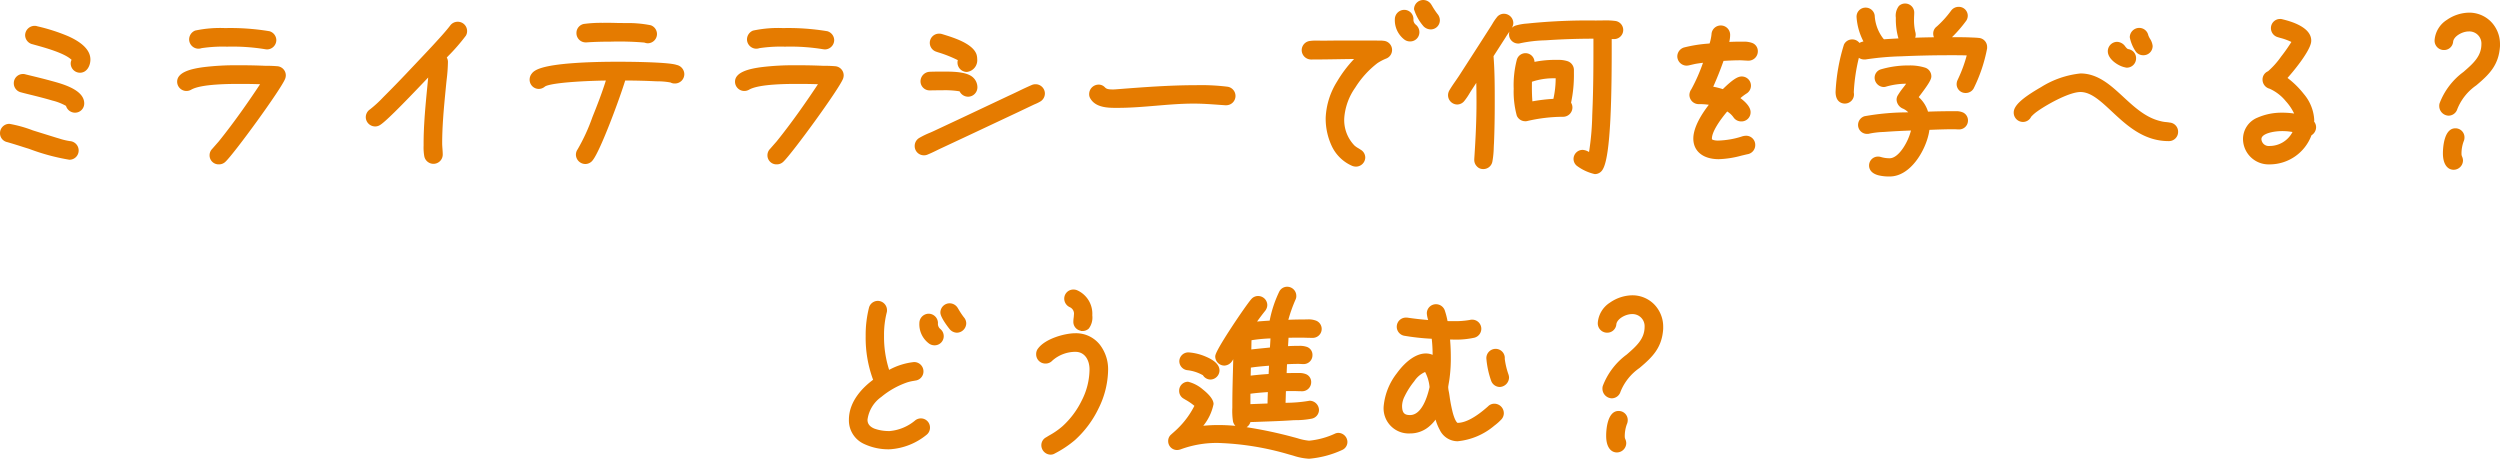 <svg xmlns="http://www.w3.org/2000/svg" width="336.1" height="61.675" viewBox="0 0 336.1 61.675"><g fill="#e57b00"><path d="M11.65 8c0-2.35-5.225-3.6-6.825-4a.4.4 0 0 0-.175-.025.774.774 0 0 0-.775.75.77.77 0 0 0 .575.725c1.425.4 4.275 1.125 5.425 2.15a.9.9 0 0 1 .275.325c0 .025.025.05.025.075 0 .15-.175.275-.175.525a.75.75 0 0 0 .75.75c.625 0 .9-.725.9-1.275m-.825 5.9c0-1.6-3.3-2.325-4.45-2.65-1.025-.275-2.075-.525-3.1-.775a.5.5 0 0 0-.2-.025.73.73 0 0 0-.725.75.745.745 0 0 0 .575.725c1.125.325 5.775 1.3 6.4 2.05a.78.78 0 0 0 .75.675.737.737 0 0 0 .75-.75m-.75 6.325a.764.764 0 0 0-.725-.75A12 12 0 0 1 7.45 19l-2.975-.925a32 32 0 0 0-3.225-.925.75.75 0 0 0-.75.75.73.73 0 0 0 .6.725c.975.275 1.95.6 2.925.9a38 38 0 0 0 5.3 1.45.737.737 0 0 0 .75-.75M36.65 5.4a.77.77 0 0 0-.575-.725 31.6 31.6 0 0 0-5.8-.4 17.6 17.6 0 0 0-3.85.3.785.785 0 0 0-.5.725.76.76 0 0 0 .775.75.9.9 0 0 0 .25-.05 18.7 18.7 0 0 1 3.575-.225 28 28 0 0 1 5.2.35c.05 0 .125.025.175.025a.77.77 0 0 0 .75-.75m1.275 4.725A.74.74 0 0 0 37.2 9.4a15 15 0 0 0-1.475-.05 75 75 0 0 0-3.35-.075c-.9 0-8.05-.1-8.05 1.7a.75.75 0 0 0 .75.75.84.84 0 0 0 .425-.125c1.475-.825 5.25-.825 6.875-.825 1.175 0 2.325.025 3.5.075-1.825 2.8-3.975 5.875-6.075 8.475l-.9 1.025a.72.72 0 0 0-.225.525.716.716 0 0 0 .75.725.74.74 0 0 0 .55-.225c1.125-1.05 7.4-9.675 7.9-10.975a.9.9 0 0 0 .05-.275M62.3 4.175a.75.75 0 0 0-.75-.75.75.75 0 0 0-.65.35c-.7.9-1.5 1.75-2.275 2.6C57.4 7.7 56.15 9 54.925 10.3c-.9.95-1.8 1.875-2.725 2.8a20 20 0 0 1-2.15 2 .78.78 0 0 0-.375.65.77.77 0 0 0 .75.75.7.7 0 0 0 .375-.1c.975-.525 6.375-6.3 7.4-7.375-.3 3.4-.75 6.925-.75 10.3a8 8 0 0 0 .075 1.55.755.755 0 0 0 .75.65.75.75 0 0 0 .75-.75c0-.5-.075-1-.075-1.5 0-2.625.275-5.25.525-7.85.1-1.025.25-2.075.25-3.1a.74.74 0 0 0-.325-.6c.45-.5 2.525-2.675 2.8-3.175a.65.65 0 0 0 .1-.375m25.525.4a.8.8 0 0 0-.175-.475.76.76 0 0 0-.325-.225A21.5 21.5 0 0 0 83.5 3.6c-.55 0-1.075-.025-1.625-.025a23 23 0 0 0-3.225.125.73.73 0 0 0-.65.725.743.743 0 0 0 .75.775h.075c1.075-.075 2.175-.1 3.25-.1.65 0 4.2 0 4.675.15a1.5 1.5 0 0 0 .325.075.75.75 0 0 0 .75-.75m3.675 5.4c0-.45-.325-.65-.7-.775-.975-.35-6.4-.4-7.6-.4-1.75 0-10.25 0-11.3 1.375a.8.8 0 0 0-.2.525.737.737 0 0 0 .75.75.83.83 0 0 0 .525-.225c1.025-.75 7.6-.9 8.85-.9h.3c-.55 1.875-1.25 3.7-1.975 5.5a26.5 26.5 0 0 1-2.075 4.525.75.75 0 0 0-.15.45.774.774 0 0 0 .775.75.74.74 0 0 0 .6-.325c1.025-1.275 3.875-9.025 4.375-10.9 1.475 0 2.975.025 4.45.1a11 11 0 0 1 2.225.2.57.57 0 0 0 .35.1.764.764 0 0 0 .8-.75M111.65 5.4a.77.77 0 0 0-.575-.725 31.6 31.6 0 0 0-5.8-.4 17.6 17.6 0 0 0-3.85.3.785.785 0 0 0-.5.725.76.76 0 0 0 .775.75.9.9 0 0 0 .25-.05 18.7 18.7 0 0 1 3.575-.225 28 28 0 0 1 5.2.35c.05 0 .125.025.175.025a.77.77 0 0 0 .75-.75m1.275 4.725a.74.74 0 0 0-.725-.725 15 15 0 0 0-1.475-.05 75 75 0 0 0-3.35-.075c-.9 0-8.05-.1-8.05 1.7a.75.75 0 0 0 .75.75.84.84 0 0 0 .425-.125c1.475-.825 5.25-.825 6.875-.825 1.175 0 2.325.025 3.5.075-1.825 2.8-3.975 5.875-6.075 8.475l-.9 1.025a.72.72 0 0 0-.225.525.716.716 0 0 0 .75.725.74.74 0 0 0 .55-.225c1.125-1.05 7.4-9.675 7.9-10.975a.9.9 0 0 0 .05-.275m17.95-2.2a1.5 1.5 0 0 0-.075-.475c-.475-1.275-3.2-2.05-4.325-2.4a.7.7 0 0 0-.225-.025.737.737 0 0 0-.75.75.75.75 0 0 0 .525.7c.5.175 3.075 1 3.35 1.475a1.1 1.1 0 0 0-.15.45.76.76 0 0 0 .75.775c.625 0 .9-.725.9-1.25m.025 3.825a1.28 1.28 0 0 0-.375-.925c-.725-.775-3.05-.7-4.025-.7-.5 0-1.025 0-1.525.025a.79.79 0 0 0-.725.775.723.723 0 0 0 .775.725 19.2 19.2 0 0 1 4.375.225.776.776 0 0 0 .75.625.77.77 0 0 0 .75-.75m9.075.8a.747.747 0 0 0-.75-.725.8.8 0 0 0-.35.075c-1 .425-2 .95-3 1.4l-6.25 2.95-3.95 1.85a20 20 0 0 0-1.8.85.76.76 0 0 0-.4.675.737.737 0 0 0 .75.75.7.7 0 0 0 .325-.075c.625-.25 1.225-.575 1.825-.85l3.9-1.825 6.325-2.975 2.1-1a9 9 0 0 0 .85-.4.77.77 0 0 0 .425-.7m25.625.35a.755.755 0 0 0-.65-.75 28.5 28.5 0 0 0-4.15-.2c-3.575 0-7.125.275-10.675.55a4 4 0 0 1-.575.025c-1.525 0-1.175-.65-1.875-.65a.774.774 0 0 0-.75.775.57.57 0 0 0 .1.35c.6 1.025 2.2 1 3.2 1h.05c3.4 0 6.775-.575 10.2-.575 1.425 0 2.85.125 4.275.225h.1a.75.75 0 0 0 .75-.75m27.475-10.175a.8.8 0 0 0-.2-.525A12 12 0 0 1 192 .875a.78.78 0 0 0-.65-.375.75.75 0 0 0-.75.75 6.5 6.5 0 0 0 1.15 1.95.86.86 0 0 0 .575.25.73.73 0 0 0 .75-.725m-2.75 1.6c0-.725-.8-.6-.8-1.75a.737.737 0 0 0-.75-.75.77.77 0 0 0-.75.75 2.78 2.78 0 0 0 1.05 2.325.76.76 0 0 0 .5.175.737.737 0 0 0 .75-.75M186.65 6.7a.74.74 0 0 0-.725-.725c-.3-.05-.65 0-.975-.025h-3.675c-1.125 0-2.225 0-3.325.025a13 13 0 0 0-1.725.025.753.753 0 0 0-.725.775.77.77 0 0 0 .775.725c2.35 0 4.675-.075 7.025-.075-2.2 1.9-4.575 5.4-4.575 8.4 0 2.4.875 4.975 3.225 6a.9.9 0 0 0 .35.075.747.747 0 0 0 .75-.725c0-.325-.175-.475-.425-.65a6.3 6.3 0 0 1-.85-.575 5.35 5.35 0 0 1-1.55-4.125c0-2.65 2.575-6.25 4.675-7.75a7 7 0 0 1 1.225-.65.75.75 0 0 0 .525-.725m31.075-2.625a.727.727 0 0 0-.675-.775 22 22 0 0 0-2.55-.05 78 78 0 0 0-9.05.4 7.5 7.5 0 0 0-1.5.25.745.745 0 0 0-.575.725.726.726 0 0 0 .725.725.4.4 0 0 0 .175-.025 21 21 0 0 1 3.775-.425c2.225-.15 4.45-.2 6.675-.2v.5c0 3.35 0 6.7-.15 10.05a32 32 0 0 1-.6 5.975c-.3-.15-.85-.575-1.175-.575a.73.73 0 0 0-.75.725.7.7 0 0 0 .25.525 6.3 6.3 0 0 0 2.1 1 .72.72 0 0 0 .65-.4c1.25-2.05 1.125-14.925 1.125-17.775.25 0 .525.025.775.025a.745.745 0 0 0 .775-.675M211.1 9.85v-.475c-.05-.925-1.4-.825-2.05-.825a11.8 11.8 0 0 0-3.375.45 2.5 2.5 0 0 0 .125-.625.71.71 0 0 0-.725-.725.72.72 0 0 0-.675.525 13.4 13.4 0 0 0-.4 3.75 12 12 0 0 0 .375 3.425.73.73 0 0 0 .675.45.6.6 0 0 0 .2-.025 21.7 21.7 0 0 1 4.925-.575.747.747 0 0 0 .725-.75.72.72 0 0 0-.225-.525 17 17 0 0 0 .425-4.075m-8.15-6.75a.77.77 0 0 0-.75-.75.7.7 0 0 0-.6.325 10 10 0 0 0-.725 1.1l-1.65 2.575-2.625 4.075c-.425.65-.9 1.275-1.3 1.95a.84.84 0 0 0-.125.425.747.747 0 0 0 .725.75.74.74 0 0 0 .6-.325 10 10 0 0 0 .8-1.2l1.625-2.5c.05 1.4.075 2.8.075 4.225 0 2.55-.125 5.125-.3 7.675v.075a.73.73 0 0 0 .625.725.733.733 0 0 0 .825-.625 19 19 0 0 0 .2-2.4c.075-1.8.1-3.625.1-5.425 0-2.1 0-4.25-.175-6.35l.175-.275 1.575-2.45c.25-.4.55-.8.8-1.225a.67.67 0 0 0 .125-.375m6.7 6.95a13.3 13.3 0 0 1-.425 3.725 22.4 22.4 0 0 0-3.65.45 21 21 0 0 1-.125-2.5c0-.375 0-.775.025-1.15a.7.7 0 0 0 .225-.025 9.5 9.5 0 0 1 3.25-.525 7 7 0 0 1 .7.025m26.175-3.15c0-.925-1.25-.8-1.9-.8q-1.05 0-2.1.075a5.7 5.7 0 0 0 .275-1.45.76.76 0 0 0-.725-.8.75.75 0 0 0-.775.7 7.7 7.7 0 0 1-.375 1.675 22.6 22.6 0 0 0-3.65.55.77.77 0 0 0-.575.725.77.77 0 0 0 .75.75c.05 0 .15-.025.2-.025l.75-.175c.65-.125 1.325-.2 2-.275a29 29 0 0 1-1.9 4.425.86.86 0 0 0-.175.5.753.753 0 0 0 .775.725 7.5 7.5 0 0 1 2.225.275c-1 1.2-2.475 3.225-2.475 4.85 0 1.7 1.475 2.275 2.925 2.275a18.3 18.3 0 0 0 3.85-.675.75.75 0 0 0 .55-.725.73.73 0 0 0-.725-.75 1.6 1.6 0 0 0-.5.1 11.8 11.8 0 0 1-3.25.55c-.55 0-1.35-.075-1.35-.775 0-1.3 1.625-3.35 2.45-4.275a3.7 3.7 0 0 1 1.35 1.125.75.75 0 0 0 .65.35.72.72 0 0 0 .75-.75c0-.675-1.15-1.5-1.675-1.825a9 9 0 0 1 1.325-1.075.76.76 0 0 0 .4-.675.74.74 0 0 0-.775-.725c-.6 0-1.95 1.35-2.375 1.775a9.3 9.3 0 0 0-2.15-.5 47 47 0 0 0 1.75-4.35c.85-.05 1.7-.1 2.55-.1.4 0 .8.05 1.2.05a.747.747 0 0 0 .725-.75m28.225-4.775a.7.7 0 0 0-.725-.7.75.75 0 0 0-.625.325 14 14 0 0 1-2 2.2.67.67 0 0 0-.3.575.725.725 0 0 0 .725.725.8.8 0 0 0 .45-.15 17.5 17.5 0 0 0 2.35-2.575.76.76 0 0 0 .125-.4M256.4 5.35a.68.68 0 0 0 .65-.675 1 1 0 0 0-.05-.3 7.8 7.8 0 0 1-.175-1.875c0-.275.025-.55.025-.8a.72.72 0 0 0-.7-.725c-.85 0-.775.95-.775 1.525a8.6 8.6 0 0 0 .3 2.425.69.69 0 0 0 .725.425m-.35.275c-1 .05-2 .1-2.975.175l-.2-.225a5.96 5.96 0 0 1-1.325-3.3.726.726 0 0 0-.7-.75.715.715 0 0 0-.75.775 8.3 8.3 0 0 0 1.225 3.675c-.55.05-1.425.075-1.425.825a.7.7 0 0 0 .725.7h.125a39 39 0 0 1 4.775-.425q3.337-.15 6.675-.15c.95 0 1.9 0 2.85.05a20 20 0 0 1-1.4 3.95.9.9 0 0 0-.1.375.69.69 0 0 0 .725.7.71.71 0 0 0 .625-.35 20.2 20.2 0 0 0 1.75-5.2v-.125A.71.71 0 0 0 266 5.6c-.425-.05-.875-.05-1.3-.075-.9-.025-1.825-.025-2.725-.025-1.75 0-3.525.025-5.275.1Zm8.025 10.625c0-.95-1-.8-1.65-.8q-1.8 0-3.6.075a3.82 3.82 0 0 0-1.575-2.375c.35-.475 1.9-2.4 1.9-2.875a.73.73 0 0 0-.475-.7 6.3 6.3 0 0 0-2.05-.275 12.6 12.6 0 0 0-3.625.5.7.7 0 0 0-.475.65.764.764 0 0 0 .725.75.7.7 0 0 0 .225-.05 10.8 10.8 0 0 1 3.125-.4 5 5 0 0 1 .625.025l-.65.9c-.325.45-.7.875-.975 1.35a.67.67 0 0 0-.125.375c0 .925 1.375.6 1.9 2.175a46 46 0 0 0-6.55.525.73.73 0 0 0-.525.7.7.7 0 0 0 .725.7.6.6 0 0 0 .2-.025 13.5 13.5 0 0 1 2.25-.25c1.325-.1 2.675-.15 4.025-.2l-.075.5c-.275 1.4-1.675 4.25-3.375 4.25a4.4 4.4 0 0 1-1.275-.175 1 1 0 0 0-.275-.05.7.7 0 0 0-.725.7c0 .925 1.625.975 2.275.975 2.5 0 4.35-3.3 4.775-5.425.05-.275.1-.55.125-.825 1.25-.05 2.5-.1 3.75-.1.225 0 .45.025.675.025a.69.69 0 0 0 .7-.65m-14.35-9.75a.684.684 0 0 0-.7-.7.71.71 0 0 0-.675.425 25 25 0 0 0-1.075 6.125c0 .5.125 1.075.75 1.075a.726.726 0 0 0 .725-.725c0-.1-.025-.225-.025-.325a23.5 23.5 0 0 1 .95-5.575 1.3 1.3 0 0 0 .05-.3m39.175-.325c0-.325-.475-.95-.575-1.325a.75.75 0 0 0-.725-.6.774.774 0 0 0-.775.75 4.9 4.9 0 0 0 .7 1.625.76.76 0 0 0 .625.3.737.737 0 0 0 .75-.75m-2.225 1.65a.73.73 0 0 0-.625-.725c-.675-.125-.775-.975-1.425-.975a.76.76 0 0 0-.75.775c0 .775 1.3 1.6 1.975 1.675a.15.15 0 0 0 .1.025.753.753 0 0 0 .725-.775m5.65 9.9a.743.743 0 0 0-.7-.75 11 11 0 0 1-1.275-.2c-2.125-.5-3.7-1.975-5.25-3.4-1.525-1.4-3.2-3-5.4-3a12.1 12.1 0 0 0-5.05 1.775c-.825.475-3.425 1.975-3.425 2.975a.753.753 0 0 0 .725.775c.4 0 .525-.2.7-.475a5.4 5.4 0 0 1 1.05-.925c1.375-.95 4.35-2.625 6-2.625 3.625 0 6.15 6.6 11.85 6.6a.74.74 0 0 0 .775-.75m18.55-.625a.7.7 0 0 0-.275-.55c0-.15.025-.3.025-.45 0-2.15-2.175-4.425-3.85-5.55.85-.85 3.45-4 3.45-5.1 0-1.4-2.425-2.125-3.5-2.375a.5.5 0 0 0-.2-.025.726.726 0 0 0-.725.725.75.75 0 0 0 .575.75 6.4 6.4 0 0 1 2.325.975 19.9 19.9 0 0 1-3.55 4.525.71.71 0 0 0-.475.7.77.77 0 0 0 .6.725c1.425.45 3.725 2.95 3.85 4.475a9 9 0 0 0-2.3-.275c-1.925 0-4.775.625-4.775 3.05a2.936 2.936 0 0 0 3.05 2.9 5.51 5.51 0 0 0 5.25-3.775.78.78 0 0 0 .525-.725m-1.975.3a3.98 3.98 0 0 1-3.8 2.725 1.476 1.476 0 0 1-1.575-1.425c0-1.325 2.325-1.575 3.275-1.575a7.5 7.5 0 0 1 2.1.275m26.7-11.45a3.65 3.65 0 0 0-3.675-3.75c-1.775 0-4.05 1.3-4.125 3.225v.05a.75.75 0 0 0 .75.75.726.726 0 0 0 .75-.7c.15-1.075 1.6-1.8 2.6-1.8a2.13 2.13 0 0 1 2.2 2.2c0 3.55-4.425 4.225-5.65 8.125a.7.7 0 0 0-.025.225.79.79 0 0 0 .75.775.75.75 0 0 0 .7-.525 7.58 7.58 0 0 1 2.7-3.425c1.7-1.425 2.875-2.575 3.025-4.925Zm-4.775 12.525a.71.71 0 0 0-.725-.725c-.95 0-1.175 1.9-1.175 2.875 0 .625.15 1.7.95 1.7a.77.77 0 0 0 .75-.75c0-.3-.2-.4-.2-.9a5.2 5.2 0 0 1 .325-1.85.8.8 0 0 0 .075-.35m-201.425 25a.74.74 0 0 0-.2-.5 12 12 0 0 1-.875-1.325.78.78 0 0 0-.65-.375.75.75 0 0 0-.75.75 6.4 6.4 0 0 0 1.15 1.925.84.84 0 0 0 .575.275.787.787 0 0 0 .75-.75m-3.025 1.7c0-.675-.775-.525-.775-1.75a.77.77 0 0 0-.75-.75.77.77 0 0 0-.75.75 2.74 2.74 0 0 0 1.05 2.325.76.76 0 0 0 .5.175.73.73 0 0 0 .725-.75m-1.85 12.3a.726.726 0 0 0-.725-.725.74.74 0 0 0-.5.2 6.48 6.48 0 0 1-3.675 1.5c-1.325 0-3.5-.275-3.5-2.025 0-2.55 3.525-4.8 5.7-5.5a8 8 0 0 1 1.125-.25.75.75 0 0 0 .7-.775.753.753 0 0 0-.775-.725 9.5 9.5 0 0 0-3.6 1.25 14.2 14.2 0 0 1-.925-5.3 12.8 12.8 0 0 1 .375-3.225.6.6 0 0 0 .025-.2.747.747 0 0 0-.725-.75.75.75 0 0 0-.725.55 13.8 13.8 0 0 0-.425 3.675 15.1 15.1 0 0 0 1.125 6.05c-1.7 1.175-3.375 3-3.375 5.2 0 2.725 2.75 3.475 5 3.475a8.12 8.12 0 0 0 4.65-1.85.72.72 0 0 0 .25-.575M146.35 42.35a2.94 2.94 0 0 0-1.7-2.85.8.8 0 0 0-.35-.075.726.726 0 0 0-.725.725c0 .95 1.3.475 1.3 2.175 0 .3-.075.625-.075.925a.71.71 0 0 0 .625.725.15.15 0 0 1 .1.025c.85 0 .825-1.05.825-1.65m2.125 7.375c0-2.325-1.4-4.425-3.9-4.425-1.35 0-3.75.7-4.6 1.825a.72.72 0 0 0-.175.5.737.737 0 0 0 .75.75.72.72 0 0 0 .575-.25 5.17 5.17 0 0 1 3.45-1.325c1.6 0 2.4 1.4 2.4 2.85v.075a11.46 11.46 0 0 1-3.8 7.95 13.6 13.6 0 0 1-2.275 1.55.68.68 0 0 0-.4.625.77.77 0 0 0 .725.775.57.57 0 0 0 .35-.1 13.8 13.8 0 0 0 2.6-1.725 12.98 12.98 0 0 0 4.3-9.075m28.725-5.45c0-1-1.3-.825-2-.825q-1.312 0-2.625.075a17 17 0 0 1 1.15-3.475.54.54 0 0 0 .05-.275.726.726 0 0 0-.725-.725.68.68 0 0 0-.625.4 15 15 0 0 0-1.3 4.125c-1.05.075-2.125.125-3.175.275.575-.825 1.125-1.6 1.75-2.375a.78.78 0 0 0 .175-.45.726.726 0 0 0-.725-.725.68.68 0 0 0-.525.225c-.675.725-4.75 6.775-4.75 7.425a.74.74 0 0 0 .725.7.84.84 0 0 0 .625-.375 4.6 4.6 0 0 0 .325-.6l.775-1.25v.175c-.025 2.6-.15 5.2-.15 7.8a12.3 12.3 0 0 0 .075 2.15.72.72 0 0 0 .7.575.7.7 0 0 0 .7-.7v-.175c.6 0 1.225-.025 1.825-.05 1.45-.05 2.9-.1 4.35-.2a13 13 0 0 0 2.4-.2.72.72 0 0 0 .6-.675.765.765 0 0 0-.725-.75c-.05 0-.1.025-.15.025a25 25 0 0 1-3.65.275c.05-.85.05-1.725.1-2.575.5-.025 1-.025 1.5-.025.4 0 .775.025 1.175.025a.715.715 0 0 0 .7-.7c0-.875-1-.75-1.575-.75-.6 0-1.175 0-1.75.025l.1-2.175a27 27 0 0 1 2-.075c.25 0 .475.025.7.025a.684.684 0 0 0 .7-.7c0-.775-.85-.75-1.4-.75-.65 0-1.275.025-1.925.075.05-.725.1-1.425.125-2.15.725-.025 1.45-.025 2.15-.025.525 0 1.025.025 1.55.025a.717.717 0 0 0 .75-.65m3.45 15.15a.74.74 0 0 0-.7-.725.6.6 0 0 0-.3.075 11.2 11.2 0 0 1-3.65.975 11.3 11.3 0 0 1-2.175-.475 40.4 40.4 0 0 0-10.05-1.625 18.6 18.6 0 0 0-3.125.25c.55-.65 2-2.675 2-3.575 0-.825-2.325-2.5-2.925-2.5a.7.7 0 0 0-.7.7.7.7 0 0 0 .375.65 7.4 7.4 0 0 1 1.775 1.275 11.6 11.6 0 0 1-2.5 3.525c-.275.275-.575.525-.875.8a.63.63 0 0 0-.25.525.684.684 0 0 0 .7.7 1 1 0 0 0 .275-.05 14.5 14.5 0 0 1 5.25-.9 38.4 38.4 0 0 1 9.675 1.575 11.3 11.3 0 0 0 2.55.55 12.8 12.8 0 0 0 4.225-1.125.68.68 0 0 0 .425-.625m-17.2-9.625c0-1.1-2.775-1.925-3.65-1.925a.72.72 0 0 0-.75.675.734.734 0 0 0 .675.725 5.25 5.25 0 0 1 2.4.875.71.71 0 0 0 .625.375.74.74 0 0 0 .7-.725m7.875-4.825a65 65 0 0 1-.125 2.2c-1.175.125-2.35.225-3.5.375.05-.75.025-1.475.075-2.225a21 21 0 0 1 3.55-.35m-.2 3.65c-.025.7-.05 1.425-.1 2.125-1.125.075-2.275.15-3.4.325l.05-2.075c1.125-.2 2.3-.275 3.45-.375m-.15 3.55q-.075 1.275-.075 2.55l-3.3.125V52.5c1.1-.175 2.25-.25 3.375-.325m31.4-1.425a.9.9 0 0 0-.05-.25 10.5 10.5 0 0 1-.525-2.25c0-.475-.225-.85-.75-.85a.753.753 0 0 0-.725.775 11.6 11.6 0 0 0 .625 2.875.76.76 0 0 0 .675.475.79.79 0 0 0 .75-.775m-.7 4.8a.774.774 0 0 0-.75-.775.68.68 0 0 0-.525.225c-1.125 1-2.875 2.35-4.45 2.35-1.05 0-1.475-3.5-1.6-4.275a7 7 0 0 1-.15-1.025c0-.225.175-1.05.2-1.375a19.6 19.6 0 0 0 .15-2.7 27 27 0 0 0-.15-2.825 16.3 16.3 0 0 0 3.675-.225.75.75 0 0 0 .575-.725.73.73 0 0 0-.75-.725.4.4 0 0 0-.175.025 11.6 11.6 0 0 1-2.275.175c-.425 0-.825 0-1.25-.025a13 13 0 0 0-.425-1.725.75.75 0 0 0-.725-.525.73.73 0 0 0-.725.75 12 12 0 0 0 .35 1.425 43 43 0 0 1-3.55-.375H189a.7.7 0 0 0-.725.725.69.69 0 0 0 .6.725 36 36 0 0 0 4.05.425 20 20 0 0 1 .175 2.7c0 .3 0 .625-.025.925a1.7 1.7 0 0 0-1.4-.675c-2.4 0-5.15 4.35-5.15 6.525 0 1.925 1.05 3.225 3.05 3.225a4.15 4.15 0 0 0 3.625-2.65c.3 1.475.875 3.7 2.75 3.7a8.38 8.38 0 0 0 4.65-2 6.5 6.5 0 0 0 .875-.775.74.74 0 0 0 .2-.5m-8.975-3.5c-.325 1.525-1.175 4.25-3.125 4.25-1.15 0-1.575-.625-1.575-1.75a3.5 3.5 0 0 1 .4-1.5c.4-.925 2.125-3.55 3.275-3.55.6 0 .95 2.125 1.025 2.55m30.4-8.1a3.65 3.65 0 0 0-3.675-3.75c-1.775 0-4.05 1.3-4.125 3.225v.05a.75.75 0 0 0 .75.75.726.726 0 0 0 .75-.7c.15-1.075 1.6-1.8 2.6-1.8a2.13 2.13 0 0 1 2.2 2.2c0 3.55-4.425 4.225-5.65 8.125a.7.7 0 0 0-.025.225.79.79 0 0 0 .75.775.75.75 0 0 0 .7-.525 7.58 7.58 0 0 1 2.7-3.425c1.7-1.425 2.875-2.575 3.025-4.925Zm-4.775 12.525a.71.71 0 0 0-.725-.725c-.95 0-1.175 1.9-1.175 2.875 0 .625.15 1.7.95 1.7a.77.77 0 0 0 .75-.75c0-.3-.2-.4-.2-.9a5.2 5.2 0 0 1 .325-1.85.8.8 0 0 0 .075-.35"/><path d="M191.35 0a1.28 1.28 0 0 1 1.066.6l.011.017.114.188a10 10 0 0 0 .72 1.08 1.3 1.3 0 0 1 .314.843 1.225 1.225 0 0 1-1.25 1.225 1.37 1.37 0 0 1-.929-.4l-.016-.017a6.4 6.4 0 0 1-1.28-2.286A1.25 1.25 0 0 1 191.35 0m.229 1.146A.28.28 0 0 0 191.35 1a.254.254 0 0 0-.249.233 7.5 7.5 0 0 0 1.01 1.62.37.37 0 0 0 .214.1.233.233 0 0 0 .25-.225.3.3 0 0 0-.084-.2 11 11 0 0 1-.8-1.195Zm64.57-.671a1.214 1.214 0 0 1 1.2 1.225c0 .134-.006.271-.013.4s-.012.267-.012.4a7 7 0 0 0 .152 1.724l.018.067a1.4 1.4 0 0 1 .055.383 1.2 1.2 0 0 1-.072.395c.8-.027 1.633-.047 2.523-.058a1.2 1.2 0 0 1-.1-.487 1.17 1.17 0 0 1 .488-.966 13.5 13.5 0 0 0 1.9-2.1l.009-.012a1.25 1.25 0 0 1 1.025-.525 1.2 1.2 0 0 1 1.225 1.2 1.25 1.25 0 0 1-.2.657A18 18 0 0 1 262.426 5c.758 0 1.531 0 2.288.025h.016q.205.011.427.019c.3.011.6.023.9.058h.008a1.213 1.213 0 0 1 1.084 1.221v.17l-.008.044a20.7 20.7 0 0 1-1.809 5.363 1.21 1.21 0 0 1-1.057.6 1.186 1.186 0 0 1-1.225-1.2 1.3 1.3 0 0 1 .118-.518l.033-.077a18.5 18.5 0 0 0 1.206-3.256c-.738-.024-1.482-.024-2.207-.024-2.207 0-4.445.05-6.653.149h-.054a38 38 0 0 0-4.658.415l-.043.007h-.167a1.25 1.25 0 0 1-.719-.222 24.3 24.3 0 0 0-.681 4.6c0 .022 0 .067.009.107a2 2 0 0 1 .016.218 1.226 1.226 0 0 1-1.225 1.226c-.293 0-1.25-.114-1.25-1.575a25.3 25.3 0 0 1 1.116-6.324v-.008a1.21 1.21 0 0 1 1.13-.718 1.19 1.19 0 0 1 .96.472 2 2 0 0 1 .174-.087 2 2 0 0 1 .367-.113 8.3 8.3 0 0 1-.926-3.272 1.21 1.21 0 0 1 1.25-1.275 1.223 1.223 0 0 1 1.2 1.219 5.56 5.56 0 0 0 1.143 2.945l.03.025.062.069c.643-.047 1.3-.084 1.951-.117l-.015-.033a9.3 9.3 0 0 1-.342-2.633v-.126a2.13 2.13 0 0 1 .409-1.564 1.18 1.18 0 0 1 .866-.335Zm.369 4.036a8 8 0 0 1-.193-2.011c0-.152.007-.3.013-.442q.01-.191.012-.358a.22.22 0 0 0-.2-.225.23.23 0 0 0-.156.039c-.126.127-.122.6-.12.851V2.5a8.5 8.5 0 0 0 .252 2.211l.005.011c.035.08.057.128.268.128.114 0 .15-.16.15-.175a.5.5 0 0 0-.023-.132Zm4.606.239a.4.4 0 0 0 .139-.041l.012-.009a17.7 17.7 0 0 0 2.221-2.432.27.27 0 0 0 .054-.143.21.21 0 0 0-.225-.2.25.25 0 0 0-.221.12 14.5 14.5 0 0 1-2.082 2.288L261 4.35c-.1.072-.1.107-.1.175a.226.226 0 0 0 .225.225Zm-8.6 1.184a6.45 6.45 0 0 1-1.473-3.634c0-.063-.031-.278-.2-.278-.087 0-.25 0-.25.275a7.85 7.85 0 0 0 1.146 3.406l.443.693-.819.074-.108.009a2.6 2.6 0 0 0-.714.124c-.142.06-.148.107-.148.194a.21.21 0 0 0 .225.2h.082a39 39 0 0 1 4.739-.422h.055c2.223-.1 4.477-.151 6.7-.151.941 0 1.913 0 2.876.051l.609.032-.15.591a20.5 20.5 0 0 1-1.428 4.031l-.013.032a.4.4 0 0 0-.044.139.2.2 0 0 0 .225.2.22.22 0 0 0 .188-.093l.01-.017a19.7 19.7 0 0 0 1.675-4.99v-.079a.215.215 0 0 0-.213-.229c-.261-.03-.545-.041-.819-.052-.144-.006-.293-.011-.439-.02-.891-.025-1.812-.025-2.7-.025-1.972 0-3.691.033-5.254.1l-.649.025c-.979.049-1.992.1-2.959.174l-.247.019Zm-3.329.72a1 1 0 0 0 .029-.154.186.186 0 0 0-.2-.2.21.21 0 0 0-.218.128 24.8 24.8 0 0 0-1.031 5.922c0 .575.157.575.25.575a.225.225 0 0 0 .225-.225c0-.022 0-.067-.009-.107a2 2 0 0 1-.016-.218 24.1 24.1 0 0 1 .971-5.721Zm-60.42-5.329a1.237 1.237 0 0 1 1.25 1.25.85.85 0 0 0 .319.746 1.3 1.3 0 0 1 .48 1 1.237 1.237 0 0 1-1.25 1.25 1.26 1.26 0 0 1-.82-.291 3.28 3.28 0 0 1-1.23-2.709 1.267 1.267 0 0 1 1.251-1.246m.8 3.25a.237.237 0 0 0 .25-.25c0-.1-.017-.128-.182-.291a1.81 1.81 0 0 1-.618-1.459.237.237 0 0 0-.25-.25.27.27 0 0 0-.25.25 2.3 2.3 0 0 0 .87 1.941.26.26 0 0 0 .18.059M331.925 1.7a4.11 4.11 0 0 1 2.995 1.25 4.3 4.3 0 0 1 1.18 3v.257c-.162 2.542-1.43 3.79-3.2 5.276a7.05 7.05 0 0 0-2.556 3.225v.009a1.24 1.24 0 0 1-1.162.833 1.3 1.3 0 0 1-1.25-1.275 1.2 1.2 0 0 1 .043-.375 9.33 9.33 0 0 1 3.219-4.234c1.292-1.123 2.407-2.093 2.407-3.74a1.627 1.627 0 0 0-1.7-1.7c-.861 0-2 .631-2.1 1.368a1.22 1.22 0 0 1-1.245 1.132 1.25 1.25 0 0 1-1.25-1.25v-.069a3.54 3.54 0 0 1 1.636-2.723 5.4 5.4 0 0 1 2.983-.984m3.175 4.459V5.95a3.143 3.143 0 0 0-3.175-3.25c-1.624 0-3.558 1.194-3.625 2.735v.04a.254.254 0 0 0 .25.25c.083 0 .221 0 .254-.262v-.007a2.41 2.41 0 0 1 1.212-1.658 3.74 3.74 0 0 1 1.883-.573 2.7 2.7 0 0 1 1.932.768 2.7 2.7 0 0 1 .768 1.932c0 2.1-1.4 3.319-2.751 4.494a8.4 8.4 0 0 0-2.922 3.78v.074a.3.3 0 0 0 .25.275c.048 0 .147 0 .237-.213a8 8 0 0 1 2.84-3.618c1.628-1.364 2.706-2.417 2.847-4.558M202.2 1.85a1.267 1.267 0 0 1 1.25 1.25 1.16 1.16 0 0 1-.2.632v.007a1.5 1.5 0 0 1 .532-.31h.01a7 7 0 0 1 1.485-.26l.117-.012a79 79 0 0 1 9.106-.4q.202.001.5-.005c.241 0 .513-.007.785-.007a9 9 0 0 1 1.348.069 1.226 1.226 0 0 1 1.093 1.268 1.23 1.23 0 0 1-1.242 1.174h-.033q-.137.002-.274-.007v.211c.017 7.113-.1 15.508-1.2 17.306a1.21 1.21 0 0 1-1.077.64 6.4 6.4 0 0 1-2.438-1.137l-.016-.015a1.2 1.2 0 0 1-.4-.879 1.225 1.225 0 0 1 1.25-1.225 1.8 1.8 0 0 1 .834.291 36 36 0 0 0 .431-4.953l.01-.258c.15-3.341.15-6.741.15-10.029a95 95 0 0 0-6.141.2l-.391.023a18.3 18.3 0 0 0-3.281.384.9.9 0 0 1-.312.044 1.226 1.226 0 0 1-1.221-1.227 1.3 1.3 0 0 1 .058-.388l-.154.229c-.117.173-.228.336-.33.5v.005l-1.659 2.581c.163 2.067.163 4.179.163 6.223s-.033 3.824-.1 5.446v.015c-.014.19-.024.408-.034.639a11.7 11.7 0 0 1-.181 1.833 1.23 1.23 0 0 1-1.313 1.017 1.08 1.08 0 0 1-.785-.372 1.22 1.22 0 0 1-.34-.869v-.093c.2-2.971.3-5.4.3-7.641 0-.882-.009-1.746-.028-2.61l-.75 1.153c-.052.083-.1.169-.157.256a8 8 0 0 1-.675.99 1.24 1.24 0 0 1-.99.511 1.254 1.254 0 0 1-1.225-1.25 1.3 1.3 0 0 1 .178-.649l.017-.031c.257-.434.543-.846.819-1.245.164-.237.334-.482.492-.724l2.623-4.072 1.649-2.574c.062-.1.125-.2.191-.31a6.6 6.6 0 0 1 .564-.833 1.19 1.19 0 0 1 .992-.512m-.6 2.583c.111-.178.232-.356.349-.528.151-.223.308-.453.443-.683.056-.093.056-.1.056-.122a.27.27 0 0 0-.25-.25c-.068 0-.111.006-.2.125l-.018.023a6 6 0 0 0-.481.715l-.2.332-1.65 2.574-2.629 4.081c-.167.256-.341.507-.509.749-.263.38-.535.772-.772 1.17-.062.124-.064.137-.064.186a.25.25 0 0 0 .225.25c.035 0 .106 0 .2-.125l.02-.025a7 7 0 0 0 .59-.871l.165-.269v-.007l2.487-3.827.056 1.581c.051 1.419.075 2.807.075 4.243 0 2.261-.1 4.706-.3 7.692v.1a.3.3 0 0 0 .139.187c.262 0 .288-.07.324-.233a11 11 0 0 0 .154-1.663c.011-.234.021-.456.035-.657.067-1.606.1-3.371.1-5.4 0-2.079 0-4.229-.173-6.308l-.014-.168.265-.417Zm15.328-.183c.1-.01.294-.064.294-.175 0-.167-.036-.243-.262-.283a8 8 0 0 0-1.179-.055c-.265 0-.534 0-.771.007-.2 0-.37.005-.513.005a78 78 0 0 0-8.992.4l-.129.013a6.5 6.5 0 0 0-1.266.213c-.239.086-.239.178-.239.252a.225.225 0 0 0 .225.225h.019l.035-.01a19 19 0 0 1 3.482-.417l.385-.022c2-.135 4.2-.2 6.7-.2h.5v1c0 3.3 0 6.711-.15 10.072l-.01.255a31 31 0 0 1-.6 5.819l-.151.6-.555-.277a5 5 0 0 1-.36-.21 2.8 2.8 0 0 0-.6-.313.233.233 0 0 0-.245.225c0 .037 0 .066.095.163a6.7 6.7 0 0 0 1.764.863c.061 0 .124 0 .216-.157.256-.42.715-1.955.932-7.555.137-3.531.128-7.239.123-9.231V4.225h.5q.207.002.411.013c.204.011.236.011.344.012Zm89.594-1.7a1 1 0 0 1 .353.05c1.456.343 3.848 1.164 3.848 2.853 0 .22 0 .89-1.5 2.939a29 29 0 0 1-1.691 2.086 12 12 0 0 1 2.194 2.16 5.88 5.88 0 0 1 1.4 3.464c0 .091-.007.177-.013.253a1.2 1.2 0 0 1 .263.747 1.28 1.28 0 0 1-.622 1.086A6.01 6.01 0 0 1 305.1 22.1a3.44 3.44 0 0 1-3.55-3.4 3.1 3.1 0 0 1 1.949-2.885 8 8 0 0 1 3.326-.665 10 10 0 0 1 1.6.117 6.8 6.8 0 0 0-1.112-1.652 5.95 5.95 0 0 0-2.188-1.688l-.018-.006a1.26 1.26 0 0 1-.932-1.2 1.2 1.2 0 0 1 .74-1.141 11 11 0 0 0 1.755-1.967 23 23 0 0 0 1.386-1.972 8 8 0 0 0-1.481-.541 13 13 0 0 1-.338-.1 1.26 1.26 0 0 1-.933-1.229 1.226 1.226 0 0 1 1.221-1.221Zm.036 1h-.036a.225.225 0 0 0-.225.225.254.254 0 0 0 .212.269h.01q.15.044.327.1a5.5 5.5 0 0 1 2.2 1l.238.238-.132.31c-.347.819-2.874 4.274-3.769 4.767l-.018.009c-.2.1-.2.135-.2.253 0 .055 0 .156.261.251a6.77 6.77 0 0 1 2.627 1.977 6.07 6.07 0 0 1 1.561 2.93l.058.707-.685-.183a8.4 8.4 0 0 0-2.171-.258c-.714 0-4.275.123-4.275 2.55a2.3 2.3 0 0 0 .745 1.72 2.65 2.65 0 0 0 1.8.68 5.01 5.01 0 0 0 4.789-3.427l.079-.238.238-.079a.28.28 0 0 0 .183-.251.2.2 0 0 0-.066-.143l-.209-.15v-.257c0-.1.008-.187.014-.267s.011-.129.011-.183c0-1.771-1.826-3.924-3.629-5.135l-.5-.339.43-.43a24.5 24.5 0 0 0 1.994-2.4c1.246-1.7 1.309-2.254 1.309-2.348 0-.505-.587-.918-1.079-1.176a9.2 9.2 0 0 0-2.035-.712ZM61.547 2.925a1.25 1.25 0 0 1 1.25 1.25 1.15 1.15 0 0 1-.167.624 26 26 0 0 1-2.376 2.734l-.189.2a1.2 1.2 0 0 1 .156.589 22 22 0 0 1-.174 2.4c-.027.245-.054.5-.078.745l-.057.592c-.229 2.364-.465 4.808-.465 7.21 0 .231.018.465.036.713s.039.519.039.787a1.25 1.25 0 0 1-1.247 1.256 1.255 1.255 0 0 1-1.239-1.047 6.8 6.8 0 0 1-.087-1.405v-.248c0-2.588.264-5.278.518-7.879l.1-1.027c-3.917 4.131-5.881 6.062-6.521 6.416a1.2 1.2 0 0 1-.622.165 1.267 1.267 0 0 1-1.25-1.25 1.27 1.27 0 0 1 .568-1.045l.009-.007a16 16 0 0 0 1.755-1.61l.339-.342c.922-.922 1.81-1.835 2.716-2.79q.622-.66 1.253-1.324c.8-.847 1.635-1.723 2.443-2.6l.34-.372c.65-.71 1.322-1.443 1.907-2.2a1.25 1.25 0 0 1 1.046-.535ZM58.675 7.8l-.01-.008.366-.406c.1-.112.276-.3.5-.538.614-.66 2.051-2.207 2.236-2.543l.009-.016a.17.17 0 0 0 .029-.118.254.254 0 0 0-.25-.25c-.095 0-.138.006-.255.157-.61.784-1.3 1.533-1.959 2.257L59 6.708c-.814.881-1.648 1.759-2.454 2.609l-1.252 1.322a146 146 0 0 1-2.735 2.811l-.335.338a17 17 0 0 1-1.871 1.712c-.178.139-.178.187-.178.252a.27.27 0 0 0 .25.25.2.2 0 0 0 .118-.029l.02-.011c.525-.283 2.8-2.548 6.757-6.733l.518-.547Zm-.4 13.22a.254.254 0 0 0 .25-.25c0-.231-.018-.465-.036-.713s-.039-.519-.039-.787c0-2.45.239-4.919.47-7.306l.057-.592c.025-.253.053-.509.08-.757a22 22 0 0 0 .168-2.295c0-.035 0-.106-.125-.2l-.3-.224-.1 1.168c-.072.82-.155 1.661-.235 2.475-.252 2.577-.514 5.242-.514 7.781v.256a6 6 0 0 0 .066 1.191c.031.175.119.258.258.258ZM81.09 3.068h.785q.422.001.824.013c.402.012.532.012.8.012h.017c.125 0 .3.008.5.012a15.5 15.5 0 0 1 3.478.292l.018.007a1.26 1.26 0 0 1 .539.389l.016.023a1.27 1.27 0 0 1 .259.752 1.25 1.25 0 0 1-1.25 1.25 1.1 1.1 0 0 1-.353-.064l-.07-.021-.027-.005-.026-.008a40 40 0 0 0-4.525-.12c-1.211 0-2.262.032-3.215.1h-.1a1.24 1.24 0 0 1-1.262-1.275A1.23 1.23 0 0 1 78.55 3.21h.018a17 17 0 0 1 2.522-.137Zm2.4 1.027q-.418-.001-.816-.013c-.398-.012-.532-.012-.8-.012h-.785a16.5 16.5 0 0 0-2.35.118c-.24.051-.24.178-.24.233 0 .152.1.283.221.276h.087c.972-.067 2.041-.1 3.267-.1a26.8 26.8 0 0 1 4.8.166c.064.014.117.032.157.045l.047.015a.254.254 0 0 0 .245-.25c0-.044 0-.065-.077-.177a.4.4 0 0 0-.1-.055 18 18 0 0 0-3.153-.231c-.198-.002-.372-.01-.501-.01Zm147.885-.67a1.254 1.254 0 0 1 1.225 1.3 4 4 0 0 1-.117.91q.723-.035 1.442-.035h.476a3.2 3.2 0 0 1 1.14.166 1.17 1.17 0 0 1 .782 1.14 1.254 1.254 0 0 1-1.225 1.25c-.216 0-.427-.013-.631-.026s-.384-.024-.569-.024c-.723 0-1.463.038-2.186.08a46 46 0 0 1-1.385 3.47 10 10 0 0 1 1.29.327c1.23-1.205 1.965-1.7 2.507-1.7A1.237 1.237 0 0 1 235.4 11.5a1.25 1.25 0 0 1-.637 1.1 6.6 6.6 0 0 0-.782.592c.618.457 1.369 1.161 1.369 1.882a1.223 1.223 0 0 1-1.25 1.25 1.25 1.25 0 0 1-1.062-.567 2.9 2.9 0 0 0-.831-.77c-1 1.178-2.057 2.73-2.057 3.637 0 .072 0 .125.153.185a2.2 2.2 0 0 0 .7.09 11.4 11.4 0 0 0 3.092-.524 2 2 0 0 1 .658-.126 1.225 1.225 0 0 1 1.222 1.251 1.24 1.24 0 0 1-.938 1.212h-.007c-.3.064-.6.138-.9.208a13 13 0 0 1-3.055.48c-2.113 0-3.425-1.063-3.425-2.775 0-.861.377-2.325 2.083-4.538A8.4 8.4 0 0 0 228.4 14a1.25 1.25 0 0 1-1.275-1.225 1.36 1.36 0 0 1 .259-.777 23.4 23.4 0 0 0 1.567-3.558c-.389.048-.776.1-1.147.174l-.8.186h-.041l-.035.006a1 1 0 0 1-.182.019 1.267 1.267 0 0 1-1.25-1.25 1.27 1.27 0 0 1 .928-1.2h.008a18.7 18.7 0 0 1 3.168-.508l.24-.025a6.4 6.4 0 0 0 .258-1.256v-.015a1.24 1.24 0 0 1 1.277-1.146m-.221 3.3.2-.723a5.2 5.2 0 0 0 .246-1.276c0-.1-.055-.3-.225-.3a.25.25 0 0 0-.278.252 8.3 8.3 0 0 1-.4 1.774l-.1.31-.322.038-.573.06a18 18 0 0 0-2.988.472.28.28 0 0 0-.218.246.27.27 0 0 0 .236.25l.031-.005q.05-.01.108-.015l.73-.17c.669-.129 1.366-.206 2.039-.281l.8-.089-.275.757a28 28 0 0 1-1.947 4.525.4.4 0 0 0-.093.225.257.257 0 0 0 .275.225 8.1 8.1 0 0 1 2.364.295l.734.213-.489.587c-1.521 1.826-2.359 3.434-2.359 4.53a1.49 1.49 0 0 0 .691 1.355 3.26 3.26 0 0 0 1.734.42 12 12 0 0 0 2.823-.45c.3-.072.607-.146.915-.212a.26.26 0 0 0 .162-.238.234.234 0 0 0-.225-.25 1.2 1.2 0 0 0-.342.074A12.3 12.3 0 0 1 231 19.9a3 3 0 0 1-1.065-.16 1.15 1.15 0 0 1-.785-1.115c0-1.551 1.8-3.739 2.577-4.608l.26-.291.345.181a4.15 4.15 0 0 1 1.528 1.281l.006.009a.26.26 0 0 0 .234.127.227.227 0 0 0 .25-.25c0-.245-.55-.85-1.438-1.4l-.554-.343.474-.446a9.4 9.4 0 0 1 1.4-1.134l.01-.006a.26.26 0 0 0 .157-.246.244.244 0 0 0-.271-.225c-.079.009-.528.131-2.025 1.629l-.228.224-.3-.106a8.8 8.8 0 0 0-2.033-.474l-.692-.072.289-.633a46 46 0 0 0 1.736-4.303l.108-.319.336-.02c.843-.05 1.715-.1 2.579-.1.216 0 .427.013.631.026s.384.024.569.024a.25.25 0 0 0 .225-.25c0-.112-.022-.159-.155-.212a2.3 2.3 0 0 0-.767-.094h-.478c-.685 0-1.379.025-2.064.074ZM4.654 3.476a.9.9 0 0 1 .331.049l.075.019a25 25 0 0 1 4.083 1.313c2 .89 3.011 1.948 3.011 3.145 0 .86-.491 1.775-1.4 1.775a1.25 1.25 0 0 1-1.25-1.25 1.06 1.06 0 0 1 .121-.487l-.029-.026-.024-.016-.026-.023c-.968-.863-3.49-1.561-4.846-1.936l-.382-.106h-.012a1.27 1.27 0 0 1-.928-1.2A1.28 1.28 0 0 1 4.65 3.475Zm.014 1h-.014a.277.277 0 0 0-.275.25.28.28 0 0 0 .217.246l.371.1c1.626.45 4.079 1.129 5.228 2.139a1.3 1.3 0 0 1 .436.565.6.6 0 0 1 .047.223.9.9 0 0 1-.133.435.4.4 0 0 0-.042.09.254.254 0 0 0 .25.25c.258 0 .4-.458.4-.775 0-.954-1.315-1.74-2.418-2.231a24.4 24.4 0 0 0-3.918-1.256Zm282.936-.725a1.24 1.24 0 0 1 1.206.963v.009a3 3 0 0 0 .229.475 2.24 2.24 0 0 1 .363.979 1.237 1.237 0 0 1-1.25 1.25 1.26 1.26 0 0 1-1.025-.5v-.006a5.1 5.1 0 0 1-.8-1.919A1.28 1.28 0 0 1 287.6 3.75Zm.243 1.234c-.068-.234-.2-.234-.243-.234a.277.277 0 0 0-.275.25 5 5 0 0 0 .6 1.328.26.26 0 0 0 .223.1.236.236 0 0 0 .25-.242 3 3 0 0 0-.242-.51 3.4 3.4 0 0 1-.317-.693ZM30.275 3.775a32 32 0 0 1 5.94.42h.007a1.27 1.27 0 0 1 .928 1.2 1.267 1.267 0 0 1-1.25 1.25 1 1 0 0 1-.186-.022h-.037l-.046-.009a27.2 27.2 0 0 0-5.106-.341 19.4 19.4 0 0 0-3.423.2 1.4 1.4 0 0 1-.4.074 1.264 1.264 0 0 1-1.275-1.25 1.29 1.29 0 0 1 .808-1.187 16.2 16.2 0 0 1 4.04-.335m5.656 1.379a30 30 0 0 0-5.656-.379 16 16 0 0 0-3.655.261.29.29 0 0 0-.195.264.257.257 0 0 0 .27.25.6.6 0 0 0 .1-.024h.01a17.5 17.5 0 0 1 3.723-.247 28 28 0 0 1 5.262.353 1 1 0 0 1 .123.019h.009a.27.27 0 0 0 .231-.249.28.28 0 0 0-.222-.248m69.344-1.379a32 32 0 0 1 5.94.42h.007a1.27 1.27 0 0 1 .928 1.2 1.267 1.267 0 0 1-1.25 1.25 1 1 0 0 1-.186-.022h-.039l-.047-.009a27.2 27.2 0 0 0-5.106-.341 19.4 19.4 0 0 0-3.423.2 1.4 1.4 0 0 1-.4.074 1.264 1.264 0 0 1-1.274-1.247 1.29 1.29 0 0 1 .808-1.187 16.2 16.2 0 0 1 4.042-.338m5.656 1.379a30 30 0 0 0-5.656-.379 16 16 0 0 0-3.655.261.29.29 0 0 0-.195.264.257.257 0 0 0 .27.25.6.6 0 0 0 .1-.024h.01a17.5 17.5 0 0 1 3.723-.247 28 28 0 0 1 5.262.353 1 1 0 0 1 .123.019h.009a.27.27 0 0 0 .231-.249.28.28 0 0 0-.222-.248m15.319-.629a1.2 1.2 0 0 1 .377.049l.189.058c1.369.421 3.917 1.206 4.452 2.643l.006.016a2 2 0 0 1 .1.633 1.58 1.58 0 0 1-1.4 1.75 1.264 1.264 0 0 1-1.249-1.274 1 1 0 0 1 .047-.311 16.7 16.7 0 0 0-2.675-1.061l-.233-.08a1.25 1.25 0 0 1-.863-1.173 1.237 1.237 0 0 1 1.249-1.25m.074 1h-.074a.237.237 0 0 0-.25.25.255.255 0 0 0 .183.226h.007l.227.077c2.552.864 3.175 1.248 3.39 1.619l.126.217-.1.23q-.031.074-.063.136c-.042.087-.047.1-.047.117a.26.26 0 0 0 .25.275c.248 0 .4-.437.4-.75a1 1 0 0 0-.047-.308c-.374-.972-2.866-1.739-3.806-2.029l-.2-.06Zm54.951-.075h3.713c.053 0 .112.006.186.006h.402a2.6 2.6 0 0 1 .422.029 1.23 1.23 0 0 1 1.152 1.22 1.24 1.24 0 0 1-.815 1.179h-.006a6.8 6.8 0 0 0-1.141.6 12.5 12.5 0 0 0-2.991 3.3 8.1 8.1 0 0 0-1.472 4.041 4.92 4.92 0 0 0 1.379 3.748l.008.007a3 3 0 0 0 .487.339q.15.085.3.19l.009.006a1.23 1.23 0 0 1 .638 1.06A1.254 1.254 0 0 1 182.3 22.4a1.4 1.4 0 0 1-.536-.111l-.014-.006a5.4 5.4 0 0 1-2.745-2.727 8.7 8.7 0 0 1-.78-3.731 9.95 9.95 0 0 1 1.531-4.865 16.5 16.5 0 0 1 2.289-3.029c-.756.007-1.511.019-2.249.031-1.151.019-2.341.038-3.52.038a1.27 1.27 0 0 1-1.275-1.225 1.253 1.253 0 0 1 1.161-1.275 6 6 0 0 1 .8-.045c.176 0 .352 0 .522.009s.314.008.46.008c1.104-.022 2.186-.022 3.331-.022m3.657 1h-3.657c-1.141 0-2.219 0-3.314.025h-.011c-.161 0-.328 0-.491-.008s-.334-.008-.5-.008a5 5 0 0 0-.669.037h-.007c-.283.033-.283.2-.283.278a.28.28 0 0 0 .275.226c1.171 0 2.357-.019 3.5-.037s2.342-.038 3.521-.038h1.344l-1.017.878c-2.187 1.889-4.4 5.251-4.4 8.022a7.7 7.7 0 0 0 .682 3.3 4.43 4.43 0 0 0 2.237 2.238.4.4 0 0 0 .158.037.25.25 0 0 0 .25-.225c0-.068 0-.092-.207-.237-.086-.057-.171-.108-.26-.162a4 4 0 0 1-.64-.452 5.88 5.88 0 0 1-1.718-4.5c0-2.751 2.574-6.507 4.884-8.157l.007-.005a7.7 7.7 0 0 1 1.3-.693c.232-.108.232-.172.232-.27 0-.128-.1-.205-.287-.229h-.02a2 2 0 0 0-.267-.017h-.401q-.133.005-.241-.003m99.693-.825a1.4 1.4 0 0 1 1.106.643c.167.2.268.314.41.341h.014a1.22 1.22 0 0 1 1.02 1.214 1.25 1.25 0 0 1-1.225 1.275.7.7 0 0 1-.251-.042c-.867-.151-2.324-1.081-2.324-2.158a1.264 1.264 0 0 1 1.25-1.273m1.324 1.965a1.7 1.7 0 0 1-.986-.682c-.183-.219-.25-.283-.338-.283a.26.26 0 0 0-.25.275c0 .415.99 1.118 1.53 1.178l.1.012a.28.28 0 0 0 .166-.265c.004-.051.004-.185-.222-.235m-80.874-.44a1.21 1.21 0 0 1 1.224 1.17 13.7 13.7 0 0 1 2.751-.27h.4a3.9 3.9 0 0 1 1.231.157 1.25 1.25 0 0 1 .916 1.144v.5a17.8 17.8 0 0 1-.383 3.958 1.2 1.2 0 0 1 .183.642 1.254 1.254 0 0 1-1.222 1.249 21.4 21.4 0 0 0-4.792.557 1 1 0 0 1-.333.043 1.24 1.24 0 0 1-1.13-.743 12.3 12.3 0 0 1-.42-3.632 13.6 13.6 0 0 1 .428-3.916 1.21 1.21 0 0 1 1.147-.859m-.137 2.608.264-.925a2 2 0 0 0 .1-.458.21.21 0 0 0-.225-.225c-.13 0-.186.14-.2.183l-.005.015a12.2 12.2 0 0 0-.369 3.577 11.4 11.4 0 0 0 .328 3.214.24.24 0 0 0 .222.161h.045l.039-.011a22 22 0 0 1 5.038-.589.25.25 0 0 0 .225-.25.22.22 0 0 0-.079-.171l-.2-.2.069-.275a16.4 16.4 0 0 0 .41-3.954v-.46c-.007-.1-.062-.343-1.148-.343h-.4a11.3 11.3 0 0 0-3.224.427ZM83.2 8.3c.268 0 6.563 0 7.762.427A1.29 1.29 0 0 1 92 9.975a1.26 1.26 0 0 1-1.3 1.25 1.1 1.1 0 0 1-.548-.133 9.4 9.4 0 0 0-1.75-.158l-.295-.009h-.008a86 86 0 0 0-4.049-.1c-.693 2.289-3.307 9.39-4.357 10.707a1.24 1.24 0 0 1-.994.517 1.28 1.28 0 0 1-1.274-1.249 1.24 1.24 0 0 1 .23-.721 25.5 25.5 0 0 0 1.98-4.307l.052-.134c.609-1.512 1.239-3.131 1.764-4.81-.8.01-2.427.051-4.1.165-3.284.224-3.953.543-4.079.636l-.034.025a1.26 1.26 0 0 1-.786.3 1.237 1.237 0 0 1-1.25-1.25 1.3 1.3 0 0 1 .293-.816l.009-.013c.375-.491 1.368-1.094 5.75-1.4C79.745 8.3 82.346 8.3 83.2 8.3m7.5 1.925c.1 0 .3-.052.3-.25 0-.085 0-.181-.358-.3h-.011a50.5 50.5 0 0 0-7.431-.371c-9.443 0-10.732.966-10.9 1.173-.1.142-.1.161-.1.227a.237.237 0 0 0 .25.25c.042 0 .056 0 .2-.109l.032-.023c.335-.243 1.182-.591 4.6-.823a78 78 0 0 1 4.543-.17h.968l-.188.641c-.572 1.948-1.294 3.815-1.989 5.542l-.049.125a26 26 0 0 1-2.068 4.478l-.008.012a.26.26 0 0 0-.066.173.277.277 0 0 0 .275.25c.035 0 .106 0 .2-.125l.01-.013c.948-1.179 3.785-8.854 4.282-10.716l.1-.371h.384c1.678 0 3.141.033 4.472.1l.285.009a9.6 9.6 0 0 1 2.039.206l.1.024.074.055a.2.2 0 0 0 .054.006M31.931 8.774h.444c1.122 0 2.222.025 3.361.075a15 15 0 0 1 1.516.053h.01a1.234 1.234 0 0 1 1.163 1.221 1.4 1.4 0 0 1-.076.433l-.008.021c-.55 1.43-6.86 10.065-8.02 11.156a1.23 1.23 0 0 1-.9.364 1.21 1.21 0 0 1-1.246-1.222 1.22 1.22 0 0 1 .345-.85l.893-1.017c2.1-2.6 4.107-5.5 5.553-7.686a80 80 0 0 0-2.6-.042c-1.441 0-5.27 0-6.631.761l-.02.011a1.3 1.3 0 0 1-.649.178 1.25 1.25 0 0 1-1.25-1.25c0-1.327 2.03-1.751 3.557-1.954a35.5 35.5 0 0 1 4.558-.252m5.212 1.123c-.448-.047-.963-.047-1.418-.047h-.022a75 75 0 0 0-3.328-.074h-.444a35 35 0 0 0-4.417.239c-2.127.283-2.689.753-2.689.962a.254.254 0 0 0 .25.25c.049 0 .062 0 .192-.067 1.4-.778 4.381-.883 7.108-.883 1.176 0 2.328.025 3.521.075l.877.037-.479.735c-1.475 2.263-3.732 5.578-6.1 8.516l-.013.016-.9 1.024c-.1.119-.1.134-.1.2a.224.224 0 0 0 .25.225.24.24 0 0 0 .2-.079l.012-.012a65 65 0 0 0 4.12-5.321 53 53 0 0 0 3.65-5.457.4.4 0 0 0 .021-.106q-.012-.197-.291-.23Zm69.788-1.123h.444c1.122 0 2.222.025 3.361.075a15 15 0 0 1 1.516.053h.01a1.234 1.234 0 0 1 1.163 1.221 1.4 1.4 0 0 1-.076.433l-.008.021c-.55 1.43-6.86 10.065-8.02 11.156a1.24 1.24 0 0 1-.9.364 1.21 1.21 0 0 1-1.246-1.222 1.22 1.22 0 0 1 .345-.85l.893-1.017c2.1-2.6 4.107-5.5 5.553-7.686a80 80 0 0 0-2.6-.042c-1.441 0-5.27 0-6.631.761l-.02.011a1.3 1.3 0 0 1-.649.178 1.25 1.25 0 0 1-1.25-1.25c0-1.327 2.03-1.751 3.557-1.954a35.5 35.5 0 0 1 4.558-.252m5.212 1.123c-.448-.047-.963-.047-1.418-.047h-.022a75 75 0 0 0-3.328-.074h-.444a35 35 0 0 0-4.417.239c-2.127.283-2.689.753-2.689.962a.254.254 0 0 0 .25.25c.049 0 .062 0 .192-.067 1.4-.778 4.381-.883 7.108-.883 1.176 0 2.328.025 3.521.075l.877.037-.479.735c-1.475 2.263-3.732 5.578-6.1 8.516l-.013.016-.9 1.024c-.1.119-.1.134-.1.2a.224.224 0 0 0 .25.225.24.24 0 0 0 .2-.079l.012-.012a65 65 0 0 0 4.12-5.321 53 53 0 0 0 3.65-5.457.4.4 0 0 0 .021-.106q-.012-.197-.291-.23ZM256.625 8.8a6.8 6.8 0 0 1 2.239.312 1.23 1.23 0 0 1 .786 1.163c0 .424-.414 1.1-1.7 2.782a4.3 4.3 0 0 1 1.252 1.953c1.072-.04 2.154-.06 3.223-.06h.51a2.2 2.2 0 0 1 1.012.19 1.19 1.19 0 0 1 .628 1.11 1.19 1.19 0 0 1-1.2 1.15c-.126 0-.248-.007-.365-.013s-.211-.012-.31-.012c-1.1 0-2.216.04-3.308.083q-.035.219-.075.432v.009c-.47 2.35-2.468 5.827-5.265 5.827a6 6 0 0 1-1.508-.157c-1.1-.29-1.267-.95-1.267-1.318a1.2 1.2 0 0 1 1.225-1.2 1.3 1.3 0 0 1 .352.053l.081.022a3.9 3.9 0 0 0 1.117.149c.567 0 1.209-.49 1.807-1.379a7.7 7.7 0 0 0 1.052-2.349 93 93 0 0 0-3.4.176l-.341.022a11 11 0 0 0-1.813.212 1 1 0 0 1-.334.043 1.2 1.2 0 0 1-1.225-1.2 1.23 1.23 0 0 1 .867-1.174 33 33 0 0 1 5.886-.52 2.4 2.4 0 0 0-.666-.481 1.38 1.38 0 0 1-.91-1.225 1.16 1.16 0 0 1 .195-.63 9 9 0 0 1 .673-.956c.115-.148.223-.288.326-.431l.093-.128a10 10 0 0 0-2.634.372 1.2 1.2 0 0 1-.379.074 1.27 1.27 0 0 1-1.225-1.25 1.18 1.18 0 0 1 .768-1.105l.012-.005a13 13 0 0 1 3.821-.541m2.024 1.453a.23.23 0 0 0-.167-.216 5.7 5.7 0 0 0-1.857-.237 12.2 12.2 0 0 0-3.424.458c-.176.081-.176.145-.176.192a.275.275 0 0 0 .215.25c.018 0 .051-.015.077-.024h.008a11.5 11.5 0 0 1 3.276-.423 6 6 0 0 1 .687.029l.838.1-1.146 1.586c-.113.157-.232.31-.346.458a8 8 0 0 0-.6.85v.007c-.054.09-.054.1-.054.118 0 .1.016.139.4.352a2.79 2.79 0 0 1 1.477 1.665l.21.631-.664.027-.473.018a42 42 0 0 0-5.935.48.23.23 0 0 0-.187.227.21.21 0 0 0 .225.2h.045l.038-.011a11.5 11.5 0 0 1 2-.242l.331-.021c1.33-.1 2.708-.151 4.04-.2l.6-.022-.168 1.118a8.5 8.5 0 0 1-1.229 2.833 3.4 3.4 0 0 1-2.64 1.819 5 5 0 0 1-1.415-.195l-.036-.009a.5.5 0 0 0-.1-.021.21.21 0 0 0-.225.2c0 .236.549.475 1.775.475 2.111 0 3.872-2.967 4.284-5.02.049-.27.1-.524.118-.776l.04-.437.438-.017c1.234-.049 2.51-.1 3.77-.1.126 0 .248.007.365.013s.211.012.31.012.2-.071.2-.15c0-.186 0-.309-.64-.309h-.51a86 86 0 0 0-3.579.075l-.415.017-.093-.4a3.3 3.3 0 0 0-1.362-2.067l-.436-.291.311-.422q.093-.124.268-.352a12.4 12.4 0 0 0 1.531-2.248m-49.7-.728a7 7 0 0 1 .755.028l.445.049v.448a13.4 13.4 0 0 1-.447 3.871l-.1.34-.355.014a22 22 0 0 0-3.568.44l-.533.111-.065-.54a22 22 0 0 1-.129-2.56c0-.389 0-.792.026-1.183l.031-.467h.539a10.1 10.1 0 0 1 3.402-.551Zm.2 1h-.2a9 9 0 0 0-2.993.466c-.007.243-.007.491-.007.734 0 .495.008 1.187.067 1.9a23 23 0 0 1 2.822-.336 12.7 12.7 0 0 0 .307-2.763Zm-82.077-.9c1.488 0 3.1.1 3.816.855a1.8 1.8 0 0 1 .515 1.272 1.267 1.267 0 0 1-1.25 1.25 1.28 1.28 0 0 1-1.145-.724 12.4 12.4 0 0 0-2.352-.141c-.374 0-.728 0-1.04.009-.231 0-.431.006-.588.006a1.223 1.223 0 0 1-1.275-1.225 1.293 1.293 0 0 1 1.194-1.274h.006c.512-.026 1.04-.026 1.55-.026ZM130.15 12a.27.27 0 0 0 .25-.25.8.8 0 0 0-.229-.571l-.012-.012c-.337-.361-1.378-.544-3.092-.544h-.568c-.5 0-1.009 0-1.5.024a.29.29 0 0 0-.255.276c0 .2.172.225.275.225.151 0 .347 0 .575-.006.315 0 .673-.009 1.053-.009a9.1 9.1 0 0 1 2.94.278l.262.11.04.281a.28.28 0 0 0 .261.198M279.7 9.875c2.331 0 4.071 1.6 5.605 3.01l.216.2c1.467 1.349 2.983 2.744 4.943 3.2l.027.007a4 4 0 0 0 .711.119c.165.018.335.037.51.068h.005a1.23 1.23 0 0 1 1.108 1.241 1.235 1.235 0 0 1-1.275 1.25c-3.368 0-5.639-2.12-7.643-3.99-1.5-1.4-2.8-2.61-4.207-2.61s-4.182 1.478-5.708 2.531l-.057.043a5 5 0 0 0-.867.751 1.22 1.22 0 0 1-1.118.7 1.25 1.25 0 0 1-1.225-1.275c0-.906 1.1-1.925 3.675-3.408a12.4 12.4 0 0 1 5.3-1.837m10.523 7.384c-2.208-.524-3.819-2.006-5.378-3.439l-.216-.2c-1.469-1.35-2.987-2.746-4.929-2.746a11.9 11.9 0 0 0-4.8 1.711 21 21 0 0 0-1.969 1.256c-1.188.882-1.2 1.267-1.2 1.283a.257.257 0 0 0 .225.275c.123 0 .123 0 .275-.239l.009-.014a5 5 0 0 1 1.1-1l.08-.059c1.092-.755 4.351-2.714 6.284-2.714 1.805 0 3.3 1.4 4.89 2.879 1.868 1.744 3.986 3.721 6.96 3.721a.25.25 0 0 0 .275-.25c0-.091 0-.2-.289-.258-.143-.025-.289-.041-.444-.058a5 5 0 0 1-.873-.148M3.075 9.95a1 1 0 0 1 .354.048l.468.114c.857.208 1.744.424 2.607.655h.006c.1.029.224.062.359.1 1.557.418 4.455 1.2 4.455 3.033a1.237 1.237 0 0 1-1.25 1.25 1.27 1.27 0 0 1-1.2-.914 7.1 7.1 0 0 0-1.812-.711c-1-.3-2.2-.6-3.07-.813-.527-.13-.943-.232-1.2-.307a1.24 1.24 0 0 1-.936-1.205 1.225 1.225 0 0 1 1.219-1.25m.038 1h-.038a.233.233 0 0 0-.225.25.254.254 0 0 0 .212.244c.241.07.669.175 1.165.3 3.171.781 4.984 1.317 5.482 1.914l.092.111.019.143a.28.28 0 0 0 .254.241.237.237 0 0 0 .25-.25c0-1.07-2.7-1.795-3.714-2.068l-.369-.1c-.851-.228-1.73-.442-2.58-.648Zm136.112.375a1.254 1.254 0 0 1 1.25 1.225 1.26 1.26 0 0 1-.657 1.122l-.011.007a6 6 0 0 1-.674.327q-.115.048-.223.1l-2.1 1-6.327 2.976-3.9 1.825c-.217.1-.427.2-.649.311-.382.187-.776.379-1.185.544a1.2 1.2 0 0 1-.528.118 1.237 1.237 0 0 1-1.25-1.25 1.25 1.25 0 0 1 .613-1.085 11 11 0 0 1 1.457-.708c.174-.076.324-.141.419-.186l3.949-1.85 6.257-2.953c.423-.19.855-.4 1.274-.6a42 42 0 0 1 1.724-.8 1.3 1.3 0 0 1 .561-.123m.062 1.5c.179-.115.188-.177.188-.275a.25.25 0 0 0-.25-.225.3.3 0 0 0-.126.022l-.028.013c-.561.238-1.136.516-1.693.784-.423.2-.86.415-1.293.61l-6.247 2.946-3.951 1.851c-.107.05-.262.118-.442.2a13 13 0 0 0-1.286.612c-.185.129-.185.174-.185.264a.237.237 0 0 0 .25.25.2.2 0 0 0 .1-.022l.038-.017c.38-.152.763-.339 1.134-.521.218-.107.444-.217.668-.32l3.9-1.823 6.323-2.974 2.106-1 .243-.107a5 5 0 0 0 .551-.268m8.388-1.45a1.14 1.14 0 0 1 .872.37c.151.144.294.28 1 .28a4 4 0 0 0 .513-.021h.023c3.5-.271 7.119-.552 10.714-.552a28.6 28.6 0 0 1 4.241.208h.007a1.256 1.256 0 0 1 1.055 1.24 1.25 1.25 0 0 1-1.25 1.25h-.135l-.714-.05c-1.159-.085-2.357-.172-3.526-.172-1.694 0-3.414.146-5.076.286s-3.406.286-5.124.286h-.193c-1.026 0-2.738 0-3.475-1.226a1.07 1.07 0 0 1-.181-.624 1.28 1.28 0 0 1 1.249-1.275m1.875 1.65a2.1 2.1 0 0 1-1.693-.555c-.1-.095-.1-.095-.182-.095a.277.277 0 0 0-.25.275.2.2 0 0 0 .005.057l.012.016.014.025c.441.753 1.808.753 2.625.753h.193c1.676 0 3.386-.145 5.039-.285 1.683-.143 3.424-.29 5.161-.29 1.206 0 2.422.089 3.6.175l.694.05h.082a.254.254 0 0 0 .25-.25q0-.207-.244-.259a29 29 0 0 0-4.056-.192c-3.552 0-7.148.278-10.625.548a5 5 0 0 1-.625.027m157.25 3.6a8 8 0 0 1 2.242.3l.5.149-.172.5a4.48 4.48 0 0 1-4.272 3.06 1.96 1.96 0 0 1-2.073-1.934c0-.561.282-1.322 1.626-1.76a7.5 7.5 0 0 1 2.149-.315m1.406 1.122a7.6 7.6 0 0 0-1.406-.122c-1.152 0-2.775.333-2.775 1.075a.98.98 0 0 0 1.075.925 3.48 3.48 0 0 0 3.106-1.878M1.25 16.647a17 17 0 0 1 3.149.876l.226.072 2.969.923.345.1a8.7 8.7 0 0 0 1.468.354 1.26 1.26 0 0 1 1.168 1.253 1.237 1.237 0 0 1-1.25 1.25A28.3 28.3 0 0 1 3.96 20.03L3.875 20c-.326-.1-.656-.2-.975-.306-.635-.2-1.293-.409-1.935-.59a1.214 1.214 0 0 1-.964-1.206A1.25 1.25 0 0 1 1.25 16.65Zm8.075 3.825a.237.237 0 0 0 .25-.25c0-.2-.2-.243-.287-.254a9.4 9.4 0 0 1-1.638-.39l-.34-.1h-.008l-2.975-.925-.232-.074a24 24 0 0 0-2.85-.828.254.254 0 0 0-.245.25c0 .079 0 .176.237.244.656.185 1.321.4 1.963.6.319.1.648.2.971.3l.1.031a27 27 0 0 0 5.054 1.399ZM330.1 17.25a1.21 1.21 0 0 1 1.225 1.225 1.3 1.3 0 0 1-.122.563 4.7 4.7 0 0 0-.278 1.637.84.84 0 0 0 .081.382 1.3 1.3 0 0 1 .118.518 1.267 1.267 0 0 1-1.249 1.25c-.894 0-1.45-.843-1.45-2.2 0-.564.081-3.375 1.675-3.375m-.225 4.575a.27.27 0 0 0 .25-.25.4.4 0 0 0-.044-.139 1.8 1.8 0 0 1-.156-.761 5.6 5.6 0 0 1 .369-2.055l.009-.02a.3.3 0 0 0 .022-.126.21.21 0 0 0-.225-.225c-.312 0-.675 1.037-.675 2.375 0 .416.094 1.201.45 1.201M173.05 38.55a1.226 1.226 0 0 1 1.225 1.225 1 1 0 0 1-.095.482 19.5 19.5 0 0 0-.975 2.736 46 46 0 0 1 1.995-.043q.12.001.266-.005c.112 0 .238-.007.366-.007a2.8 2.8 0 0 1 1.134.184 1.2 1.2 0 0 1-.516 2.3q-.404-.001-.787-.013c-.383-.012-.506-.012-.763-.012-.546 0-1.107 0-1.67.012-.018.377-.042.748-.067 1.126.466-.026.924-.038 1.387-.038h.1a2.9 2.9 0 0 1 1.03.134 1.125 1.125 0 0 1 .767 1.116 1.187 1.187 0 0 1-1.2 1.2q-.185-.001-.359-.013c-.174-.012-.227-.012-.341-.012q-.751 0-1.521.045l-.051 1.191q.598-.01 1.226-.008h.431a2.3 2.3 0 0 1 .989.171 1.135 1.135 0 0 1 .654 1.079 1.216 1.216 0 0 1-1.2 1.2q-.313-.002-.6-.013a12 12 0 0 0-.571-.012c-.337 0-.681 0-1.023.008-.011.273-.019.549-.027.819l-.024.753.145-.005a19 19 0 0 0 2.878-.241l.059-.009a.8.8 0 0 1 .187-.025 1.27 1.27 0 0 1 1.225 1.25 1.206 1.206 0 0 1-.988 1.162 11.2 11.2 0 0 1-2.181.2l-.306.009c-1.456.1-2.931.151-4.358.2-.489.02-.944.038-1.386.046a1.2 1.2 0 0 1-.512.691 58 58 0 0 1 6.355 1.354c.148.037.32.085.5.135a7.3 7.3 0 0 0 1.549.324 10.7 10.7 0 0 0 3.441-.93 1.1 1.1 0 0 1 .509-.12 1.244 1.244 0 0 1 1.2 1.225 1.17 1.17 0 0 1-.7 1.07 13.3 13.3 0 0 1-4.453 1.18 8.1 8.1 0 0 1-2.11-.409q-.3-.087-.565-.157a37.8 37.8 0 0 0-9.544-1.555 14 14 0 0 0-5.074.868l-.027.01-.072.018a1.3 1.3 0 0 1-.352.054 1.187 1.187 0 0 1-1.2-1.2 1.12 1.12 0 0 1 .417-.9c.105-.1.21-.189.312-.28.192-.171.374-.332.543-.5a11.5 11.5 0 0 0 2.253-3.058 7.5 7.5 0 0 0-1.2-.821l-.232-.141a1.19 1.19 0 0 1-.618-1.079 1.2 1.2 0 0 1 1.2-1.2 4.8 4.8 0 0 1 2 1.049c.651.517 1.426 1.276 1.426 1.951a6.74 6.74 0 0 1-1.383 2.921c.646-.064 1.318-.1 2.008-.1q1.163.002 2.312.11a1.26 1.26 0 0 1-.324-.6v-.006a9.2 9.2 0 0 1-.089-1.838V54.4c0-1.451.039-2.923.077-4.347.015-.578.031-1.166.044-1.755a3 3 0 0 1-.165.268l-.007.009a1.31 1.31 0 0 1-1.025.575 1.244 1.244 0 0 1-1.224-1.2c0-.193 0-.594 2.2-3.958 1-1.528 2.268-3.357 2.672-3.8a1.17 1.17 0 0 1 .9-.394 1.226 1.226 0 0 1 1.228 1.227 1.26 1.26 0 0 1-.259.727l-.027.037c-.385.477-.746.962-1.088 1.438a61 61 0 0 1 1.434-.106l.258-.017a15.9 15.9 0 0 1 1.282-3.882 1.18 1.18 0 0 1 1.075-.672m.225 1.283v-.058a.225.225 0 0 0-.225-.225.185.185 0 0 0-.175.124v.008a14.5 14.5 0 0 0-1.247 3.956l-.052.406-.408.029-.66.045c-.82.054-1.667.11-2.48.226l-1.138.163.658-.944c.527-.763 1.1-1.579 1.748-2.384.066-.1.079-.132.079-.154a.225.225 0 0 0-.225-.225.2.2 0 0 0-.141.045l-.018.021c-.264.283-1.291 1.719-2.491 3.544a26.5 26.5 0 0 0-2.125 3.564.25.25 0 0 0 .223.176.4.4 0 0 0 .221-.17 3 3 0 0 0 .22-.4l.062-.126.022-.04 1.7-2.742V46.6c-.011 1.165-.043 2.342-.073 3.48-.036 1.42-.075 2.882-.075 4.32v.423a8.7 8.7 0 0 0 .067 1.616.226.226 0 0 0 .212.186.2.2 0 0 0 .2-.2v-.675h.5c.568 0 1.153-.022 1.8-.05 1.421-.049 2.895-.1 4.337-.2h.018l.32-.009a10.3 10.3 0 0 0 1.982-.178c.075-.017.214-.078.214-.188a.28.28 0 0 0-.2-.247 1 1 0 0 1-.112.019 20 20 0 0 1-3 .253l-.688.025-.553.024.032-.552c.025-.418.037-.852.049-1.273s.025-.87.051-1.3l.026-.448.445-.026c.512-.026 1.027-.026 1.525-.026q.313.002.6.013c.287.011.383.013.575.013a.22.22 0 0 0 .2-.2c0-.137 0-.256-.644-.256h-.431c-.6 0-1.164 0-1.728.025l-.547.031.15-3.166.442-.033a28 28 0 0 1 2.037-.076c.142 0 .271.007.4.014q.161.01.3.011a.186.186 0 0 0 .2-.2c0-.129 0-.25-.8-.25h-.1c-.626 0-1.243.024-1.887.074l-.577.044.049-.709c.047-.683.092-1.329.115-2l.016-.466.466-.016c.73-.027 1.459-.027 2.164-.027q.404.001.787.013c.383.012.506.012.763.012.107 0 .25-.074.25-.15 0-.15 0-.337-.868-.337q-.172-.002-.339.006c-.167.008-.2.006-.294.006-.861 0-1.735.025-2.6.074l-.638.036.118-.628a17.7 17.7 0 0 1 1.181-3.577Zm-13.892 18.791.886-1.047a9.2 9.2 0 0 0 1.882-3.252c-.01-.113-.275-.549-1.032-1.155a4.6 4.6 0 0 0-1.4-.845.2.2 0 0 0-.193.2.21.21 0 0 0 .132.221l.225.134a6.8 6.8 0 0 1 1.662 1.234l.212.233-.119.292a12.1 12.1 0 0 1-2.613 3.693c-.189.189-.389.367-.583.538q-.15.134-.3.273l-.013.011c-.075.065-.075.08-.075.145a.186.186 0 0 0 .2.2.5.5 0 0 0 .1-.021l.026-.007a14.9 14.9 0 0 1 5.4-.922 39.3 39.3 0 0 1 9.8 1.591q.28.07.589.163a7.4 7.4 0 0 0 1.835.37 12.3 12.3 0 0 0 3.992-1.067h.009c.149-.074.149-.137.149-.178a.24.24 0 0 0-.2-.225c-.032 0-.032 0-.076.022l-.028.013A11.8 11.8 0 0 1 176 60.25a7.7 7.7 0 0 1-1.817-.361 16 16 0 0 0-.479-.129 40.2 40.2 0 0 0-9.929-1.61 18 18 0 0 0-3.041.243Zm-15.083-19.7a1.3 1.3 0 0 1 .574.128 3.45 3.45 0 0 1 1.976 3.3v.048a2.47 2.47 0 0 1-.464 1.761 1.19 1.19 0 0 1-.861.339h-.207l-.043-.043a1.2 1.2 0 0 1-.974-1.207 4 4 0 0 1 .041-.522 4 4 0 0 0 .034-.4.954.954 0 0 0-.551-1.03 1.27 1.27 0 0 1-.75-1.148 1.226 1.226 0 0 1 1.225-1.225Zm1.3 4.569a.14.14 0 0 0 .08-.04c.172-.172.172-.767.171-1.053v-.05a2.45 2.45 0 0 0-1.427-2.4.3.3 0 0 0-.123-.02.225.225 0 0 0-.225.225c0 .109 0 .126.271.292a1.92 1.92 0 0 1 1.028 1.878 4 4 0 0 1-.041.522 4 4 0 0 0-.034.4.213.213 0 0 0 .172.226 1 1 0 0 1 .127.021Zm73.825-3.793a4.11 4.11 0 0 1 2.994 1.25 4.3 4.3 0 0 1 1.181 3v.257c-.162 2.542-1.43 3.79-3.2 5.276a7.05 7.05 0 0 0-2.556 3.225v.009a1.24 1.24 0 0 1-1.162.833 1.3 1.3 0 0 1-1.25-1.275 1.2 1.2 0 0 1 .043-.375 9.33 9.33 0 0 1 3.219-4.234c1.292-1.123 2.407-2.093 2.407-3.74a1.627 1.627 0 0 0-1.7-1.7c-.861 0-2 .631-2.1 1.368a1.22 1.22 0 0 1-1.245 1.132 1.25 1.25 0 0 1-1.25-1.25v-.069a3.54 3.54 0 0 1 1.636-2.723 5.4 5.4 0 0 1 2.983-.984m3.175 4.459v-.209a3.143 3.143 0 0 0-3.175-3.25c-1.624 0-3.558 1.194-3.625 2.735v.04a.254.254 0 0 0 .25.25c.083 0 .221 0 .254-.262v-.007a2.41 2.41 0 0 1 1.213-1.656 3.74 3.74 0 0 1 1.883-.573 2.627 2.627 0 0 1 2.7 2.7c0 2.1-1.4 3.319-2.751 4.494a8.4 8.4 0 0 0-2.922 3.78v.074a.3.3 0 0 0 .25.275c.048 0 .147 0 .237-.213a8 8 0 0 1 2.84-3.618c1.627-1.366 2.705-2.419 2.846-4.56M118.025 40.45a1.254 1.254 0 0 1 1.225 1.25 1 1 0 0 1-.044.338 12.2 12.2 0 0 0-.356 3.087 14.5 14.5 0 0 0 .685 4.6 9 9 0 0 1 3.34-1.05 1.25 1.25 0 0 1 1.275 1.225 1.237 1.237 0 0 1-1.11 1.267l-.218.04a6 6 0 0 0-.838.193 11.1 11.1 0 0 0-3.5 1.963 4.46 4.46 0 0 0-1.856 3.061c0 .354.1.864.941 1.205a5.8 5.8 0 0 0 2.059.32 6.16 6.16 0 0 0 3.362-1.39 1.24 1.24 0 0 1 .813-.31 1.226 1.226 0 0 1 1.225 1.225 1.22 1.22 0 0 1-.4.929 8.66 8.66 0 0 1-5 2 7.7 7.7 0 0 1-3.583-.777 3.47 3.47 0 0 1-1.917-3.2c0-2.505 1.9-4.366 3.253-5.369a16.2 16.2 0 0 1-1-5.881 15 15 0 0 1 .456-3.849v-.005a1.235 1.235 0 0 1 1.188-.872m.225 1.295V41.7a.25.25 0 0 0-.225-.25c-.076 0-.169 0-.257.227a13.4 13.4 0 0 0-.393 3.5 14.45 14.45 0 0 0 1.076 5.834l.184.385-.351.242c-1.18.816-3.159 2.522-3.159 4.789a2.46 2.46 0 0 0 1.4 2.32 6.7 6.7 0 0 0 3.1.655 7.7 7.7 0 0 0 4.3-1.7c.1-.1.1-.128.1-.221a.225.225 0 0 0-.225-.225c-.046 0-.086.006-.18.084l-.014.011a7.16 7.16 0 0 1-3.981 1.6c-2.542 0-4-.92-4-2.525a5.24 5.24 0 0 1 2.213-3.826 12.2 12.2 0 0 1 3.832-2.149 7 7 0 0 1 .975-.227l.214-.039h.005c.287-.051.287-.174.287-.283a.26.26 0 0 0-.276-.227 9 9 0 0 0-3.357 1.187l-.479.266-.222-.5a14.5 14.5 0 0 1-.968-5.5 13.2 13.2 0 0 1 .391-3.349Zm9.425-.97a1.28 1.28 0 0 1 1.066.6l.011.017.114.188a10 10 0 0 0 .72 1.08 1.24 1.24 0 0 1 .315.819 1.283 1.283 0 0 1-1.25 1.25 1.31 1.31 0 0 1-.929-.421l-.031-.033c-.013-.015-1.266-1.55-1.266-2.245a1.25 1.25 0 0 1 1.25-1.255m.229 1.146a.28.28 0 0 0-.229-.146.254.254 0 0 0-.25.237 7.4 7.4 0 0 0 1.018 1.6.36.36 0 0 0 .207.114.29.29 0 0 0 .25-.25c0-.046-.006-.086-.084-.18a11 11 0 0 1-.8-1.195ZM193.05 40.9a1.25 1.25 0 0 1 1.192.845v.009a10 10 0 0 1 .365 1.413c.278.008.554.008.84.008a11.3 11.3 0 0 0 2.135-.157 1 1 0 0 1 .315-.043 1.225 1.225 0 0 1 1.25 1.225 1.24 1.24 0 0 1-.928 1.2 11.6 11.6 0 0 1-2.916.251h-.356c.066.779.1 1.558.1 2.322a20 20 0 0 1-.153 2.754 10 10 0 0 1-.106.707c-.036.212-.091.531-.092.614a3.6 3.6 0 0 0 .085.618q.033.165.059.331l.039.257a20 20 0 0 0 .432 2.23c.322 1.184.612 1.351.64 1.365 1.07 0 2.45-.748 4.1-2.215a1.17 1.17 0 0 1 .867-.36 1.28 1.28 0 0 1 1.257 1.276 1.24 1.24 0 0 1-.316.82l-.014.016a7 7 0 0 1-.942.836 8.96 8.96 0 0 1-4.953 2.1 2.67 2.67 0 0 1-2.4-1.552 6.6 6.6 0 0 1-.551-1.358 5.3 5.3 0 0 1-.922.968 3.9 3.9 0 0 1-2.5.891 3.378 3.378 0 0 1-3.55-3.725 8.48 8.48 0 0 1 1.77-4.372c1.225-1.686 2.639-2.653 3.88-2.653a2.3 2.3 0 0 1 .925.184 20 20 0 0 0-.119-2.163 31 31 0 0 1-3.709-.406 1.231 1.231 0 0 1 .229-2.439h.162l.037.005c.917.137 1.857.244 2.8.32a3.8 3.8 0 0 1-.179-.875 1.225 1.225 0 0 1 1.227-1.247m.257 1.2c-.069-.175-.164-.2-.257-.2a.233.233 0 0 0-.225.25 7 7 0 0 0 .21.847c.053.186.1.347.127.465l.151.654-.67-.043c-1.2-.077-2.4-.2-3.555-.374H189a.2.2 0 0 0-.225.225c0 .132.03.2.2.235h.009a33 33 0 0 0 3.774.4l.609.042.056.4a20 20 0 0 1 .18 2.769c0 .3 0 .646-.027.967l-.106 1.277-.787-1.011a1.2 1.2 0 0 0-1.005-.482c-.9 0-2.051.838-3.07 2.241a7.6 7.6 0 0 0-1.58 3.784 2.92 2.92 0 0 0 .646 2 2.45 2.45 0 0 0 1.9.726 3.71 3.71 0 0 0 3.179-2.372l.648-1.3.289 1.42c.332 1.632.86 3.3 2.26 3.3a7.4 7.4 0 0 0 4.343-1.894l.007-.006a6 6 0 0 0 .8-.7c.072-.088.078-.127.078-.172a.277.277 0 0 0-.25-.275.19.19 0 0 0-.171.079l-.021.02c-1.875 1.666-3.439 2.476-4.782 2.476-1.223 0-1.71-2.137-2.056-4.447l-.038-.249q-.023-.141-.054-.3a4.4 4.4 0 0 1-.1-.807 6 6 0 0 1 .106-.782c.04-.235.086-.5.1-.631v-.03a19 19 0 0 0 .145-2.631 27 27 0 0 0-.147-2.773l-.058-.552h1.461a11.8 11.8 0 0 0 2.619-.206c.225-.069.225-.2.225-.248a.233.233 0 0 0-.25-.225h-.007l-.066.013a12.2 12.2 0 0 1-2.373.185c-.432 0-.84 0-1.279-.026l-.379-.022-.081-.371-.079-.378a9 9 0 0 0-.336-1.268m-68.457.075a1.267 1.267 0 0 1 1.25 1.25.9.9 0 0 0 .323.809 1.24 1.24 0 0 1 .452.941 1.225 1.225 0 0 1-1.225 1.25 1.26 1.26 0 0 1-.82-.291 3.22 3.22 0 0 1-1.23-2.709 1.267 1.267 0 0 1 1.25-1.25m.8 3.25a.234.234 0 0 0 .225-.25c0-.067 0-.077-.152-.226a1.86 1.86 0 0 1-.623-1.524.27.27 0 0 0-.25-.25.27.27 0 0 0-.25.25 2.25 2.25 0 0 0 .871 1.942.26.26 0 0 0 .179.058m46.193-.973-.019.54a65 65 0 0 1-.126 2.217l-.029.418-.417.044c-.381.041-.767.079-1.14.116-.775.077-1.577.157-2.348.258l-.6.079.041-.608c.024-.363.03-.731.036-1.088s.013-.75.039-1.137l.025-.375.368-.08a21 21 0 0 1 3.6-.359Zm-1.113 2.269q.042-.62.073-1.223a20 20 0 0 0-2.548.242q-.012.357-.017.706-.002.264-.011.535c.6-.07 1.2-.13 1.788-.188ZM144.575 44.8a4.08 4.08 0 0 1 3.276 1.525 5.4 5.4 0 0 1 1.124 3.4 12 12 0 0 1-1.281 5.175 13.8 13.8 0 0 1-3.187 4.271 14.2 14.2 0 0 1-2.684 1.786 1.06 1.06 0 0 1-.6.165 1.27 1.27 0 0 1-1.225-1.275 1.19 1.19 0 0 1 .643-1.054c.167-.1.325-.2.474-.286a10 10 0 0 0 1.73-1.207 11.4 11.4 0 0 0 2.579-3.446 9.3 9.3 0 0 0 1.051-4.125v-.079c0-1.17-.587-2.35-1.9-2.35a4.68 4.68 0 0 0-3.1 1.184 1.21 1.21 0 0 1-.923.391 1.237 1.237 0 0 1-1.25-1.25 1.2 1.2 0 0 1 .283-.811c.99-1.297 3.575-2.014 4.99-2.014m-3.3 15.323s.012-.005.047-.027l.02-.011a13.4 13.4 0 0 0 2.508-1.661 12.45 12.45 0 0 0 4.129-8.7c0-1.89-1.064-3.925-3.4-3.925-1.346 0-3.52.726-4.2 1.626l-.015.019a.23.23 0 0 0-.059.18.237.237 0 0 0 .25.25c.093 0 .122 0 .221-.1l.01-.01a5.64 5.64 0 0 1 3.789-1.464 2.65 2.65 0 0 1 2.2 1.08 3.8 3.8 0 0 1 .7 2.27v.075a11.92 11.92 0 0 1-3.969 8.325 11 11 0 0 1-1.876 1.319l-.469.282c-.169.102-.161.135-.161.2a.28.28 0 0 0 .225.275h.045ZM201.05 46.9a1.233 1.233 0 0 1 1.25 1.35 10.2 10.2 0 0 0 .494 2.077l.005.015a1.4 1.4 0 0 1 .076.408 1.3 1.3 0 0 1-1.25 1.275 1.25 1.25 0 0 1-1.13-.768l-.009-.021a12 12 0 0 1-.661-3.061 1.25 1.25 0 0 1 1.225-1.275m.8 3.764a10.7 10.7 0 0 1-.553-2.414c0-.35-.139-.35-.25-.35a.26.26 0 0 0-.225.275 11.4 11.4 0 0 0 .584 2.677.27.27 0 0 0 .216.173.3.3 0 0 0 .25-.27 1 1 0 0 0-.019-.091Zm-42.05-3.289a7.1 7.1 0 0 1 2.35.59c1.194.511 1.8 1.129 1.8 1.835a1.244 1.244 0 0 1-1.2 1.225 1.2 1.2 0 0 1-1.027-.577 5.5 5.5 0 0 0-2.048-.675h-.019a1.226 1.226 0 0 1-1.109-1.221 1.216 1.216 0 0 1 1.253-1.177m2.95 2.65a.24.24 0 0 0 .2-.225c0-.195-.374-.564-1.194-.915a6.3 6.3 0 0 0-1.956-.51c-.116 0-.25.076-.25.175 0 .177.172.219.235.229.446.047 2.25.431 2.737 1.068l.019.026c.102.152.144.152.209.152m8.895-1.947-.023.635a54 54 0 0 1-.1 2.073l-.031.434-.489.033c-1.09.073-2.217.148-3.3.316l-.591.092.074-3.082.4-.072c.953-.169 1.941-.251 2.9-.331l.6-.05Zm-1.091 2.2q.03-.553.051-1.11h-.038c-.8.066-1.615.134-2.4.253l-.028 1.079a44 44 0 0 1 2.415-.22ZM191.675 49c.71 0 1.147.844 1.509 2.915l.025.144-.02.1c-.638 3-1.922 4.646-3.614 4.646-.947 0-2.075-.39-2.075-2.25a4.1 4.1 0 0 1 .447-1.712C188.313 52 190.132 49 191.675 49m.516 3.04a5.4 5.4 0 0 0-.6-2.031 3.36 3.36 0 0 0-1.451 1.234 10.4 10.4 0 0 0-1.286 2.006l-.012.025a3 3 0 0 0-.347 1.276c0 1.045.394 1.25 1.075 1.25 1.6 0 2.354-2.556 2.621-3.76m-20.683-.4-.033.56a43 43 0 0 0-.074 2.521v.481l-4.3.163v-3.3l.421-.067c1.105-.168 2.253-.244 3.366-.318Zm-1.1 2.605q.009-.766.044-1.532c-.784.054-1.579.116-2.346.22v1.4Zm47.2 1.007a1.21 1.21 0 0 1 1.225 1.225 1.3 1.3 0 0 1-.122.563 4.7 4.7 0 0 0-.278 1.637.84.84 0 0 0 .082.382 1.3 1.3 0 0 1 .118.518 1.267 1.267 0 0 1-1.25 1.25c-.894 0-1.45-.843-1.45-2.2-.008-.566.073-3.377 1.667-3.377Zm-.233 4.573a.27.27 0 0 0 .25-.25.4.4 0 0 0-.044-.139 1.8 1.8 0 0 1-.156-.761 5.6 5.6 0 0 1 .369-2.055l.009-.02a.3.3 0 0 0 .022-.126.21.21 0 0 0-.225-.225c-.312 0-.675 1.037-.675 2.375 0 .416.094 1.201.45 1.201"/></g></svg>